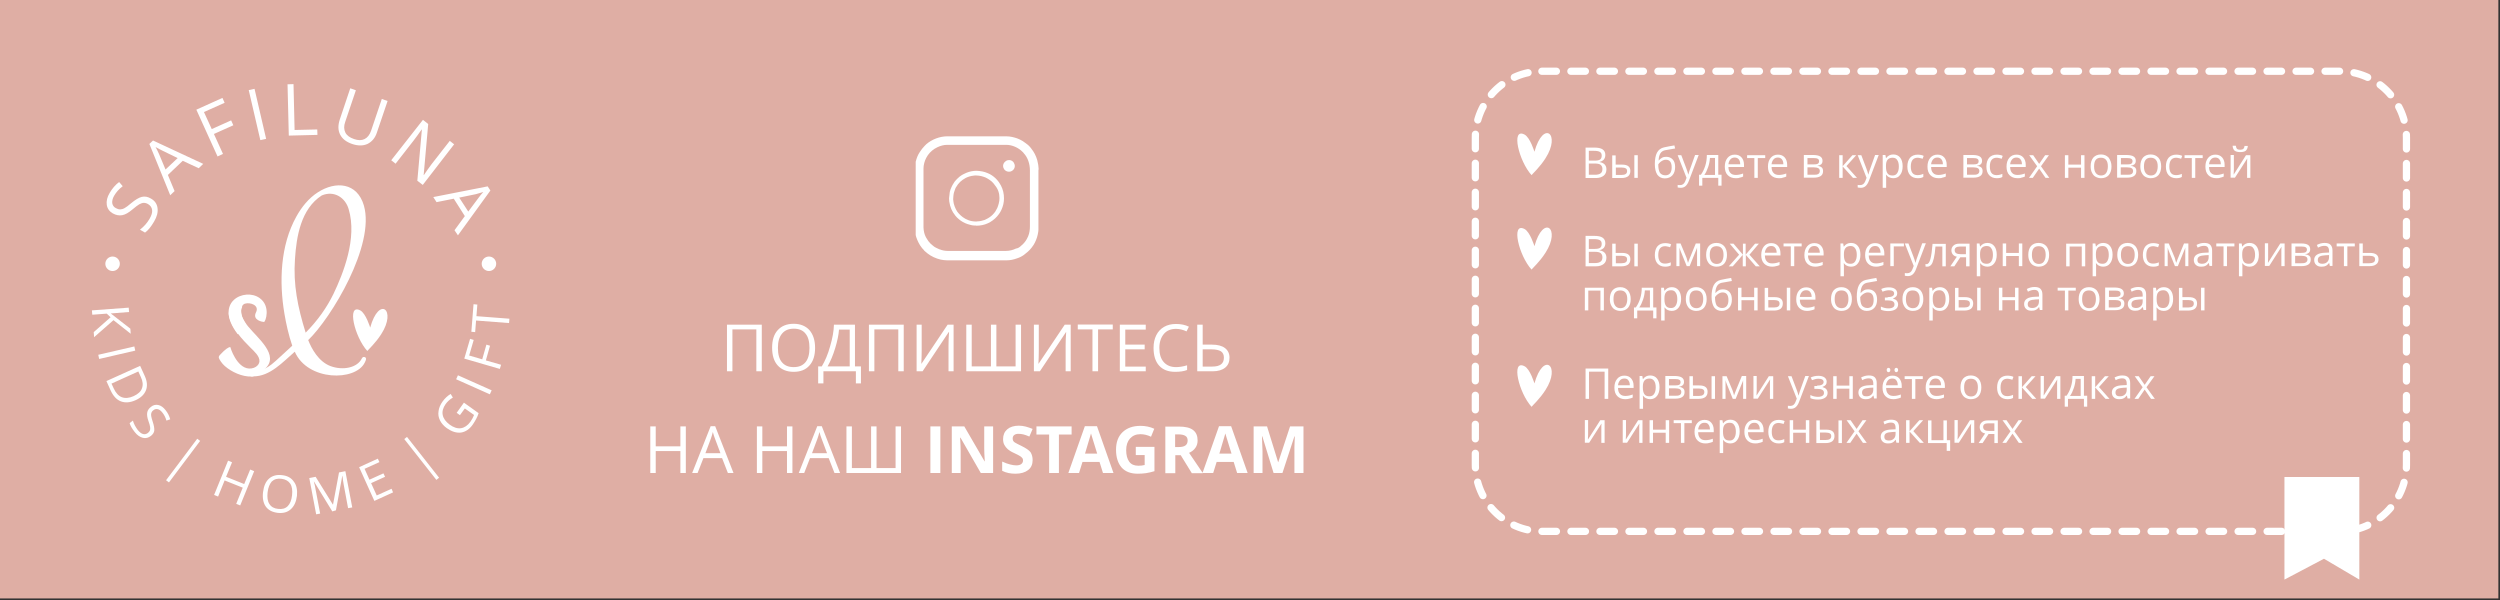 <svg width="1379" height="331" viewBox="0 0 1379 331" fill="none" xmlns="http://www.w3.org/2000/svg">
<rect x="0" y="0" width="1379" height="331" fill="#333333" stroke="none"/>
<path fill-rule="evenodd" clip-rule="evenodd" d="M0 0H1378.1V330.1H0V0Z" fill="#DFAEA4"/>
<path d="M420.2 204.8H417.2V181.7H404V204.8H401V179.1H420.2V204.8ZM449.6 191.9C449.6 196 448.6 199.3 446.5 201.6C444.4 204 441.5 205.1 437.8 205.1C434 205.1 431.1 203.9 429 201.6C426.9 199.3 425.9 196 425.9 191.8C425.9 187.6 426.9 184.4 429 182.1C431.1 179.8 434 178.6 437.8 178.6C441.5 178.6 444.4 179.8 446.5 182.1C448.6 184.6 449.6 187.8 449.6 191.9ZM429.1 191.9C429.1 195.4 429.8 198 431.3 199.8C432.8 201.6 434.9 202.5 437.8 202.5C440.7 202.5 442.8 201.6 444.3 199.8C445.8 198 446.5 195.4 446.5 191.9C446.5 188.4 445.8 185.8 444.3 184C442.9 182.2 440.7 181.3 437.9 181.3C435 181.3 432.9 182.2 431.4 184C429.8 185.9 429.1 188.5 429.1 191.9ZM474.9 211.5H472.1V204.8H454.2V211.5H451.3V202.1H453.3C455.1 199.1 456.7 195.4 457.9 191C459.2 186.6 459.9 182.7 460 179.1H471.6V202.1H474.9V211.5V211.5ZM468.7 202.1V181.8H462.8C462.6 184.6 461.9 188.1 460.7 192C459.5 196 458.1 199.3 456.5 202.1H468.7V202.1ZM498.5 204.8H495.5V181.7H482.3V204.8H479.3V179.1H498.5V204.8ZM505.6 179.1H508.4V193.4C508.4 196 508.3 198.4 508.2 200.6H508.3L522.7 179.1H526V204.8H523.2V190.6C523.2 188.2 523.3 185.8 523.5 183.2H523.3L508.9 204.8H505.6V179.1V179.1ZM563.1 204.8H533V179.1H536V202.1H546.6V179.1H549.6V202.1H560.2V179.1H563.2V204.8H563.1ZM570.2 179.1H573V193.4C573 196 572.9 198.4 572.8 200.6H572.9L587.3 179.1H590.6V204.8H587.8V190.6C587.8 188.2 587.9 185.8 588.1 183.2H588L573.6 204.8H570.3V179.1H570.2ZM605.6 204.8H602.6V181.7H594.5V179H613.8V181.7H605.7V204.8H605.6ZM632 204.8H617.7V179.1H632V181.8H620.7V190.1H631.4V192.7H620.7V202.2H632V204.8ZM648.7 181.4C645.9 181.4 643.6 182.3 642 184.2C640.4 186.1 639.5 188.7 639.5 191.9C639.5 195.3 640.3 197.9 641.9 199.7C643.5 201.5 645.7 202.5 648.7 202.5C650.5 202.5 652.5 202.2 654.8 201.5V204.1C653 204.8 650.8 205.1 648.2 205.1C644.4 205.1 641.5 204 639.4 201.7C637.3 199.4 636.3 196.1 636.3 191.9C636.3 189.2 636.8 186.9 637.8 184.9C638.8 182.9 640.2 181.4 642.1 180.3C644 179.2 646.2 178.7 648.7 178.7C651.4 178.7 653.8 179.2 655.8 180.2L654.5 182.8C652.6 181.9 650.6 181.4 648.7 181.4ZM678.2 197.3C678.2 199.7 677.4 201.5 675.8 202.8C674.2 204.1 671.9 204.8 669 204.8H660.4V179.1H663.4V190.1H668.5C671.6 190.1 674 190.7 675.7 192C677.3 193.2 678.2 195 678.2 197.3ZM663.4 202.2H668.7C673 202.2 675.1 200.6 675.1 197.3C675.1 195.7 674.6 194.6 673.5 193.8C672.4 193.1 670.6 192.7 668.2 192.7H663.4V202.2ZM378.3 260.9H375.3V248.8H361.7V260.9H358.7V235.2H361.7V246.2H375.3V235.2H378.3V260.9ZM401.5 260.9L398.3 252.7H388L384.8 260.9H381.8L392 235.1H394.5L404.6 260.9H401.5ZM397.4 250L394.4 242C394 241 393.6 239.8 393.2 238.3C392.9 239.4 392.6 240.7 392.1 242L389.1 250H397.4ZM437.1 260.9H434.1V248.8H420.5V260.9H417.5V235.2H420.5V246.2H434.1V235.2H437.1V260.9ZM460.3 260.9L457.1 252.7H446.8L443.6 260.9H440.6L450.8 235.1H453.3L463.4 260.9H460.3ZM456.2 250L453.2 242C452.8 241 452.4 239.8 452 238.3C451.7 239.4 451.4 240.7 450.9 242L447.9 250H456.2ZM497 260.9H466.9V235.2H469.9V258.2H480.5V235.2H483.5V258.2H494V235.2H497V260.9Z" fill="white"/>
<path d="M513.2 260.9V235.2H518.7V260.9H513.2ZM547.9 260.9H541L529.8 241.4H529.6C529.8 244.8 529.9 247.3 529.9 248.8V260.9H525V235.2H531.9L543.1 254.5H543.2C543 251.2 542.9 248.8 542.9 247.4V235.2H547.8V260.9H547.9ZM569.6 253.8C569.6 256.1 568.8 258 567.1 259.3C565.4 260.6 563.1 261.3 560.1 261.3C557.4 261.3 554.9 260.8 552.8 259.7V254.6C554.5 255.4 556 255.9 557.2 256.2C558.4 256.5 559.5 256.7 560.5 256.7C561.7 256.7 562.6 256.5 563.3 256C563.9 255.5 564.3 254.9 564.3 254C564.3 253.5 564.2 253 563.9 252.7C563.6 252.3 563.2 251.9 562.7 251.6C562.2 251.2 561 250.7 559.4 249.9C557.8 249.2 556.6 248.4 555.9 247.8C555.1 247.1 554.5 246.3 554 245.4C553.5 244.5 553.3 243.4 553.3 242.2C553.3 239.9 554.1 238.1 555.6 236.8C557.1 235.5 559.3 234.8 562 234.8C563.3 234.8 564.6 235 565.8 235.3C567 235.6 568.3 236.1 569.6 236.6L567.8 240.8C566.4 240.2 565.3 239.8 564.4 239.6C563.5 239.4 562.6 239.3 561.8 239.3C560.8 239.3 560 239.5 559.4 240C558.8 240.5 558.6 241.1 558.6 241.9C558.6 242.4 558.7 242.8 558.9 243.2C559.1 243.6 559.5 243.9 560 244.2C560.5 244.5 561.6 245.1 563.5 246C565.9 247.2 567.6 248.3 568.5 249.5C569.2 250.7 569.6 252.1 569.6 253.8ZM584.2 260.9H578.7V239.7H571.7V235.2H591.1V239.7H584.1V260.9H584.2ZM608.4 260.9L606.5 254.8H597.1L595.2 260.9H589.3L598.4 235.1H605.1L614.2 260.9H608.4ZM605.2 250.2C603.5 244.6 602.5 241.5 602.3 240.8C602.1 240.1 601.9 239.5 601.8 239.1C601.4 240.6 600.3 244.3 598.5 250.2H605.2ZM626.6 246.5H636.8V259.9C635.1 260.4 633.6 260.8 632.1 261C630.6 261.2 629.1 261.3 627.6 261.3C623.7 261.3 620.8 260.2 618.7 257.9C616.7 255.6 615.6 252.3 615.6 248.1C615.6 243.9 616.8 240.7 619.2 238.4C621.6 236.1 624.9 234.9 629.1 234.9C631.7 234.9 634.3 235.4 636.7 236.5L634.9 240.9C633 240 631.1 239.5 629 239.5C626.6 239.5 624.8 240.3 623.3 241.9C621.9 243.5 621.2 245.6 621.2 248.3C621.2 251.1 621.8 253.2 622.9 254.7C624 256.2 625.7 256.9 627.9 256.9C629 256.9 630.2 256.8 631.4 256.5V251H626.5V246.5H626.6ZM648.3 246.6H650.1C651.8 246.6 653.1 246.3 653.9 245.7C654.7 245.1 655.1 244.2 655.1 243C655.1 241.8 654.7 240.9 653.8 240.4C653 239.9 651.7 239.6 649.9 239.6H648.2V246.6H648.3ZM648.3 251.1V261H642.8V235.3H650.3C653.8 235.3 656.4 235.9 658.1 237.2C659.8 238.5 660.6 240.4 660.6 243C660.6 244.5 660.2 245.9 659.4 247C658.6 248.2 657.4 249.1 655.9 249.8C659.8 255.6 662.3 259.3 663.5 261H657.4L651.3 251.1H648.3V251.1ZM682.4 260.9L680.5 254.8H671.1L669.2 260.9H663.3L672.4 235.1H679.1L688.2 260.9H682.4ZM679.3 250.2C677.6 244.6 676.6 241.5 676.4 240.8C676.2 240.1 676 239.5 675.9 239.1C675.5 240.6 674.4 244.3 672.6 250.2H679.3ZM702.5 260.9L696.3 240.7H696.1C696.3 244.8 696.4 247.5 696.4 248.9V260.9H691.5V235.2H698.9L705 254.9H705.1L711.6 235.2H719V260.9H714V248.7C714 248.1 714 247.5 714 246.7C714 245.9 714.1 244 714.2 240.7H714L707.4 260.9H702.5Z" fill="white"/>
<path fill-rule="evenodd" clip-rule="evenodd" d="M572.8 94V123C572.8 123.9 572.8 124.7 572.8 125.6V125.7V125.8C572.8 126.1 572.8 126.5 572.8 126.8C572.8 127.1 572.7 127.5 572.7 127.8C572.4 130 571.8 131.9 570.8 133.9C570 135.5 568.4 137.6 567 138.8L565.4 140.1C565.2 140.2 565 140.4 564.8 140.6C563.7 141.4 562.3 142.1 561 142.5C559.1 143.2 557.2 143.6 555.2 143.6H522.4C521.2 143.6 520 143.4 518.9 143.2C516.3 142.6 513.6 141.4 511.5 139.7L510.2 138.6C509.9 138.4 509.7 138.1 509.5 137.8C509.4 137.7 509.3 137.6 509.2 137.5C509.1 137.4 509.1 137.3 509 137.3C508.8 137.1 508.7 136.9 508.5 136.7C507.8 135.8 507.1 134.8 506.6 133.7C506.4 133.3 506.2 132.8 506 132.4C505.7 131.6 505.1 130.2 505.1 129.5V129.4V89.3V89.2C505.1 89 505.2 88.7 505.3 88.5C505.4 88.2 505.5 88 505.5 87.8C505.7 87.3 505.8 86.8 506 86.4C506.4 85.5 506.8 84.6 507.4 83.8C508.2 82.6 509 81.5 510 80.5C510.2 80.3 510.3 80.2 510.5 80C510.7 79.8 510.8 79.7 511 79.5C514 76.9 518.4 75.2 522.4 75.2H555.2C557.2 75.2 559.2 75.7 561 76.3C562.1 76.7 563.1 77.2 564.1 77.8C564.7 78.2 565.2 78.6 565.8 79L567.1 80C568.2 81 569.1 82.2 569.9 83.4C571.1 85.2 572.2 87.8 572.5 90C572.6 90.3 572.6 90.7 572.7 91C572.8 91.7 572.8 92.4 572.9 93.1V93.2V93.3C572.9 93.5 572.8 93.8 572.8 94ZM563 135.8L564.6 134.3C565.4 133.5 566.4 132 566.8 131C566.9 130.8 567 130.6 567.1 130.4C567.9 128.5 568.1 126.7 568.1 124.7V94C568.1 90.5 567 86.9 564.6 84.4C564.5 84.3 564.5 84.2 564.4 84.1C564 83.7 563.5 83.2 563.1 82.9C560.9 81.1 557.9 79.9 555.1 79.9H522.4C520.6 79.9 518.8 80.4 517.1 81.2C516.2 81.6 514.9 82.4 514.1 83.1C513.2 83.9 512.5 84.6 511.8 85.6L510.9 87.1C510 88.8 509.4 91 509.4 92.9V125.5C509.4 126.5 509.6 127.4 509.8 128.4C510 129.2 510.3 130 510.7 130.8C510.8 131 510.9 131.2 511 131.3C511.7 132.6 512.4 133.5 513.4 134.5L515.2 136C515.5 136.2 515.8 136.4 516.2 136.6L517.9 137.4C518.1 137.5 518.3 137.6 518.5 137.6C519.7 138.1 521.3 138.4 522.6 138.4H555C556.8 138.4 558.8 137.9 560.4 137.1C561.4 137 562.2 136.5 563 135.8Z" fill="white"/>
<path fill-rule="evenodd" clip-rule="evenodd" d="M553.3 91.5C553.3 92 553.4 92.4 553.6 92.8C554.3 94.6 556.7 95.3 558.3 94.2C558.6 94 558.7 93.9 558.9 93.7C560 92.5 560 91 559.2 89.7L558.8 89.2C558.3 88.7 557.5 88.3 556.8 88.3C555.7 88.3 555.1 88.5 554.3 89.3C553.7 89.8 553.3 90.7 553.3 91.5Z" fill="white"/>
<path fill-rule="evenodd" clip-rule="evenodd" d="M523.5 109.4L523.6 111.1C524.1 114.3 525 116.5 527 119C527.3 119.4 527.6 119.6 527.9 120L528.9 120.9C530.1 122 532.1 123.1 533.7 123.6C534.9 124 536.4 124.4 537.6 124.4C537.8 124.4 537.9 124.4 538.1 124.4C538.3 124.4 538.4 124.4 538.5 124.5L540.3 124.4C544.6 124 548.5 121.6 551 118.1C551.5 117.4 552.1 116.5 552.4 115.7C553.3 113.7 553.8 111.7 553.8 109.5C553.8 106.9 553.3 104.6 552.1 102.3L551 100.5C550.5 99.8 549.9 99.1 549.3 98.5C548.1 97.3 546.4 96.1 544.8 95.5C543.9 95.1 542.9 94.8 542 94.6C540.9 94.4 539.6 94.2 538.6 94.2C536.8 94.2 534.8 94.6 533.1 95.3C531.9 95.8 530.5 96.5 529.5 97.3C529.1 97.6 528.8 97.8 528.5 98.2C528.4 98.3 528.1 98.5 528 98.6C527.7 99 527.3 99.3 527 99.7C526.7 100 526.4 100.4 526.2 100.8C525.9 101.2 525.7 101.5 525.5 101.9C525.2 102.5 524.8 103.2 524.6 103.8C524.5 104 524.4 104.3 524.3 104.5C524.1 105 524 105.4 523.9 105.9L523.5 109.4ZM551.3 109.2C551.3 110.3 551.2 111.2 550.9 112.3C550.7 113.1 550.4 114 550.1 114.7C549.7 115.4 549.4 116 549 116.7C548.8 117 548.6 117.3 548.3 117.6C547.9 118.1 547.2 118.8 546.7 119.2C545.6 120.1 544.5 120.7 543.2 121.3C542.1 121.7 540.4 122.1 539.2 122.1C539 122.1 538.7 122.2 538.4 122.2L537 122.1C535.8 122 534.3 121.6 533.2 121C533 120.9 532.9 120.9 532.7 120.8C532.5 120.7 532.4 120.6 532.2 120.5C530.7 119.7 529 118.1 528 116.7L527.2 115.3C526.8 114.6 526.3 113.1 526.1 112.3C526 111.6 525.8 110.8 525.8 110.2C525.8 110 525.7 109.7 525.8 109.4L525.9 108C526 106.8 526.4 105.3 526.9 104.2C527 104 527 103.9 527.1 103.7L527.4 103.2C528.7 100.9 530.3 99.5 532.6 98.2C533.7 97.6 535.6 97 536.9 96.9C537.2 96.9 537.4 96.8 537.7 96.8C537.9 96.8 538.1 96.8 538.5 96.8L539.9 96.9C540.8 97 541.6 97.2 542.5 97.5L543.6 97.9C544.9 98.5 546.9 99.8 547.8 100.9C548.1 101.3 548.5 101.7 548.8 102.2C550.5 104.2 551.3 106.6 551.3 109.2Z" fill="white"/>
<path fill-rule="evenodd" clip-rule="evenodd" d="M571.7 94C571.7 93.8 571.7 93.5 571.7 93.3C571.6 92.6 571.6 91.9 571.5 91.2C571.5 90.9 571.4 90.6 571.3 90.2C571 88.2 570 85.7 568.8 84.1C568 82.9 567.1 81.9 566.1 80.9L564.9 79.9C564.4 79.5 563.9 79.1 563.3 78.8C562.4 78.3 561.4 77.7 560.4 77.4C558.7 76.8 556.8 76.3 555 76.3H522.2C518.5 76.3 514.4 77.9 511.6 80.3C511.5 80.4 511.3 80.6 511.2 80.7C511 80.9 510.8 81 510.7 81.2C509.8 82.1 509 83.2 508.2 84.3C507.7 85 507.3 85.9 506.9 86.7C506.7 87.1 506.6 87.6 506.4 88.1C506.3 88.3 506.2 88.6 506.2 88.8C506.2 89 506.1 89.2 506 89.4V129.4C506.1 129.9 506.6 131.5 506.9 132C507.1 132.4 507.3 132.8 507.5 133.3C508 134.3 508.6 135.2 509.3 136.1C509.4 136.3 509.5 136.4 509.7 136.6C509.8 136.7 509.9 136.8 509.9 136.9C510 137 510 137 510.1 137.1C510.3 137.3 510.5 137.6 510.8 137.8L512.1 138.9C514 140.5 516.5 141.6 519 142.2C520.1 142.4 521.2 142.6 522.3 142.6H555.1C557 142.6 558.8 142.2 560.5 141.6C561.7 141.2 563 140.5 564 139.8C564.2 139.6 564.4 139.5 564.6 139.3L566.1 138.1C567.3 137 568.9 135 569.6 133.5C570.6 131.6 571.1 129.9 571.4 127.8C571.5 127.5 571.5 127.1 571.5 126.8C571.5 126.5 571.5 126.1 571.5 125.8C571.5 125 571.5 124.1 571.5 123.3V94H571.7ZM555 140H522.3C520.9 140 519.1 139.6 517.8 139.1C517.6 139 517.4 139 517.1 138.8L515.4 138C515 137.8 514.6 137.5 514.2 137.2L512.3 135.6C511.1 134.4 510.5 133.5 509.7 132.1C509.6 131.9 509.5 131.7 509.4 131.4C509 130.5 508.7 129.7 508.5 128.8C508.2 127.8 508.1 126.7 508.1 125.6V93C508.1 90.9 508.8 88.5 509.8 86.6L510.8 85C511.6 83.9 512.3 83.2 513.3 82.3C514.1 81.6 515.6 80.6 516.6 80.2C518.4 79.4 520.4 78.8 522.4 78.8H555C558.1 78.8 561.3 80.1 563.7 82C564.2 82.4 564.8 82.9 565.2 83.4C565.3 83.5 565.3 83.5 565.4 83.6C568.1 86.4 569.3 90.2 569.3 94V124.7C569.3 126.9 569 128.8 568.2 130.9C568.1 131.1 568 131.3 567.9 131.5C567.4 132.6 566.3 134.3 565.4 135.1L563.8 136.7C562.8 137.5 562.1 137.9 561 138.5C559.2 139.4 557 140 555 140Z" fill="white"/>
<path d="M83.2 109.5C85.4 110.7 86.6 112.5 86.9 114.8C87.2 117.1 86.6 119.5 85 122.2C83.3 125.1 81.7 127.1 80 128.3L77.2 126.7C78.2 125.9 79.2 125 80.1 124C81 123 81.8 121.9 82.5 120.7C83.6 118.8 84.1 117.2 83.9 115.8C83.7 114.4 83 113.4 81.7 112.6C80.9 112.1 80.1 111.9 79.3 111.9C78.6 111.9 77.7 112.2 76.8 112.7C75.9 113.2 74.7 114.2 73.1 115.5C71 117.3 69.1 118.4 67.4 118.7C65.7 119 64 118.7 62.2 117.7C60.3 116.6 59.2 115 58.9 113C58.6 110.9 59.1 108.7 60.5 106.4C61.9 104 63.6 102 65.7 100.4L67.7 102.7C65.7 104.2 64.1 106 63 107.9C62.1 109.4 61.8 110.8 61.9 112C62.1 113.2 62.7 114.2 63.9 114.8C64.8 115.3 65.5 115.5 66.3 115.5C67 115.5 67.8 115.3 68.7 114.8C69.6 114.3 70.7 113.5 72.2 112.2C74.6 110.2 76.6 109 78.2 108.6C79.9 108.2 81.5 108.5 83.2 109.5ZM109.6 92.8L100.8 88.7L92.6 96.5L96.3 105.4L93.9 107.7L82.4 79.4L84.4 77.5L112.1 90.4L109.6 92.8ZM98 87.2L89.6 83.1C88.5 82.6 87.3 81.9 85.8 81.1C86.4 82.2 87.1 83.5 87.7 84.9L91.3 93.5L98 87.2ZM123 84.9L120 86.3L108.3 60.5L122.7 54L123.9 56.7L112.5 61.8L116.8 71.2L127.5 66.4L128.7 69.1L118 73.9L123 84.9ZM143.6 77.3L137.2 49.7L140.4 49L146.8 76.6L143.6 77.3ZM159.3 74.8L158.6 46.5L161.9 46.4L162.5 71.7L175 71.4L175.1 74.4L159.3 74.8ZM213.8 55.7L207.9 73.1C206.9 76.2 205.1 78.2 202.7 79.4C200.3 80.5 197.4 80.5 194.2 79.4C191 78.3 188.8 76.6 187.6 74.2C186.4 71.8 186.4 69.1 187.4 66L193.2 48.7L196.3 49.8L190.4 67.3C189.6 69.5 189.7 71.5 190.5 73.1C191.3 74.7 192.9 75.9 195.3 76.7C197.6 77.5 199.5 77.5 201.1 76.7C202.7 75.9 203.9 74.4 204.7 72.1L210.6 54.6L213.8 55.7ZM233.2 102L230.2 99.7L232.7 71.5L232.6 71.4C231 73.7 229.5 75.8 228.1 77.6L218.2 90.3L215.8 88.4L233.3 66.1L236.2 68.4L233.7 96.5L233.8 96.6C234 96.3 234.6 95.4 235.7 93.8C236.8 92.3 237.6 91.2 238.1 90.5L248.1 77.7L250.5 79.6L233.2 102ZM250.7 127L256.4 119.2L250.3 109.6L240.8 111.5L239 108.7L269 102.8L270.5 105.1L252.6 129.8L250.7 127ZM258.3 116.7L263.9 109.2C264.6 108.2 265.5 107.1 266.6 105.9C265.4 106.3 264 106.7 262.5 107.1L253.3 109L258.3 116.7Z" fill="white"/>
<path d="M51.9 186L51.7 183.2L61 175L58.9 173L50.9 173.6L50.7 171.2L71 169.7L71.2 172.1L61.1 172.9L71.9 181.3L72.1 184.1L62.6 176.6L51.9 186ZM54.2 195.7L74.1 191.1L74.6 193.4L54.7 198L54.2 195.7ZM74.9 220.7C71.8 222.1 69.1 222.3 66.7 221.4C64.3 220.5 62.4 218.4 61 215.3L58.7 210.2L77.3 201.8L79.9 207.5C81.2 210.4 81.4 213 80.5 215.3C79.6 217.6 77.7 219.4 74.9 220.7ZM73.7 218.5C76.1 217.4 77.7 216 78.3 214.2C79 212.4 78.8 210.3 77.7 208L76.3 204.9L61.5 211.6L62.7 214.2C63.9 216.8 65.4 218.4 67.2 219.1C69.1 219.8 71.3 219.6 73.7 218.5ZM83.3 240.4C81.9 241.5 80.4 241.9 78.8 241.5C77.2 241.1 75.7 240.1 74.3 238.3C72.8 236.4 71.9 234.8 71.5 233.4L73.3 232C73.6 232.9 73.9 233.8 74.4 234.7C74.9 235.6 75.4 236.4 76 237.2C77 238.4 78 239.2 78.9 239.4C79.9 239.7 80.8 239.4 81.6 238.8C82.1 238.4 82.5 237.9 82.7 237.4C82.9 236.9 82.9 236.3 82.8 235.5C82.7 234.7 82.4 233.7 81.9 232.3C81.2 230.4 81 228.8 81.2 227.6C81.4 226.4 82.1 225.3 83.3 224.4C84.5 223.4 85.9 223.1 87.3 223.4C88.8 223.7 90.1 224.7 91.3 226.2C92.6 227.8 93.4 229.5 93.9 231.3L91.8 232C91.3 230.2 90.5 228.7 89.5 227.5C88.7 226.5 87.9 225.9 87 225.7C86.1 225.5 85.3 225.7 84.6 226.3C84 226.7 83.7 227.2 83.5 227.7C83.3 228.2 83.3 228.8 83.4 229.5C83.5 230.2 83.8 231.2 84.2 232.5C84.9 234.6 85.2 236.3 85.1 237.5C85 238.5 84.4 239.5 83.3 240.4ZM108.8 242L110.4 243.2L93.2 266.1L91.6 264.9L108.8 242ZM132.5 278.8L130.3 277.9L133.9 269L123.9 265L120.3 273.9L118.1 273L125.8 254.1L128 255L124.7 263L134.7 267L138 259L140.2 259.9L132.5 278.8ZM163.8 273.5C163.4 276.7 162.3 279.2 160.4 280.9C158.5 282.6 156.2 283.2 153.2 282.9C150.2 282.5 148 281.4 146.6 279.4C145.2 277.4 144.7 274.7 145.1 271.4C145.5 268.1 146.6 265.6 148.4 264C150.2 262.4 152.7 261.7 155.6 262.1C158.5 262.4 160.7 263.6 162.1 265.7C163.6 267.6 164.1 270.3 163.8 273.5ZM147.6 271.6C147.3 274.3 147.6 276.5 148.6 278C149.6 279.6 151.2 280.5 153.4 280.7C155.6 281 157.4 280.5 158.7 279.2C160 277.9 160.8 275.9 161.1 273.2C161.4 270.5 161.1 268.3 160.1 266.8C159.1 265.3 157.5 264.4 155.3 264.1C153.1 263.8 151.3 264.3 149.9 265.6C148.8 266.9 147.9 268.9 147.6 271.6ZM183.3 282.1L173.2 265.6H173.1C173.5 267 173.9 268.6 174.2 270.6L176.6 283.3L174.4 283.7L170.6 263.7L174.1 263L183.6 278.3H183.7L187 260.6L190.5 259.9L194.3 279.9L192 280.3L189.6 267.4C189.3 265.9 189.1 264.3 188.9 262.5H188.8L185.3 281.5L183.3 282.1ZM216.8 271.6L206.5 276.3L198.1 257.7L208.4 253L209.3 254.9L201.1 258.6L203.8 264.6L211.5 261.1L212.4 263L204.7 266.5L207.8 273.3L216 269.6L216.8 271.6ZM223 242.2L224.5 241L242.2 263.5L240.7 264.7L223 242.2ZM251.9 227.7L255.9 222.1L264 227.9C263.7 229 263.2 230 262.7 231C262.2 232 261.5 233.1 260.7 234.3C258.9 236.8 256.8 238.2 254.3 238.6C251.8 238.9 249.2 238.1 246.5 236.2C244.8 235 243.5 233.5 242.7 231.9C241.9 230.3 241.6 228.6 241.9 226.8C242.1 225 242.9 223.2 244.1 221.5C245.4 219.7 246.9 218.3 248.6 217.3L249.8 219.3C248.1 220.3 246.7 221.6 245.8 222.9C244.4 224.9 243.8 226.9 244.2 228.9C244.6 230.9 245.9 232.6 248 234.2C250.2 235.8 252.3 236.5 254.3 236.2C256.2 235.9 258 234.7 259.5 232.6C260.3 231.5 261 230.2 261.5 228.9L256.4 225.3L253.7 229L251.9 227.7ZM270.2 217.5L251.6 209.2L252.6 207L271.2 215.3L270.2 217.5ZM276.4 201.2L275.7 203.5L256.1 197.8L259.3 186.9L261.3 187.5L258.8 196.1L266 198.2L268.3 190.1L270.3 190.7L268 198.8L276.4 201.2ZM281 175.8L280.8 178.2L262.6 176.8L262.1 183.2L260 183L261.2 167.8L263.3 168L262.8 174.4L281 175.8Z" fill="white"/>
<path fill-rule="evenodd" clip-rule="evenodd" d="M126.4 174.6C128.2 181.5 133.6 187.2 138.1 191.7C140 193.6 143.4 196.5 143.1 199.4C142.9 201 141.7 202.3 140 202.9C132.5 205.5 128 194.7 127.2 191.9C127.1 191.7 127.1 191.6 127 191.4C126.1 191.5 124.4 192.4 121.2 195.9C121 196.1 120.6 196.6 120.7 197.4C121.1 198.5 122.4 200.5 124 201.9C127.7 205.2 133.7 207.9 138.7 207.7C141.4 207.6 143.9 205.4 146.2 203.4C154.4 196 142.1 186.5 136.8 180C134.5 177.1 131.5 172.1 133.6 169.3C133.6 169.3 133.2 166.1 126.7 173.1C126.5 173.3 126.3 172 126.2 172.4C126.1 172.6 126.3 174.3 126.4 174.6Z" fill="white"/>
<path fill-rule="evenodd" clip-rule="evenodd" d="M161.2 190.7C159.2 184.8 157.8 178.5 156.9 173.1C153.9 155.5 154.6 135.3 163.5 119.4C166.3 114.3 170.3 109.3 175.3 106.1C185.2 99.7 197 100.7 200.7 113.3C207.1 135.1 182.7 175.4 170 187.6C171.9 192.4 175.7 199.4 182.2 201.9C189.1 204.5 197.1 202.9 199.6 197.7C199.7 197.6 200 196.9 200.6 196.9C201.2 196.9 201.8 197.1 201.9 197.8C202 198.4 201.5 199.4 201.2 200C196.1 210.4 169.7 210.3 162.6 194C156 199.7 148.9 207.7 139.7 207.6C138.4 208.2 136.4 206.1 135.8 204.8C135.2 203.5 140.5 204.6 141.8 204C148 204.1 150.5 200.3 161.2 190.7ZM168.6 183.5C175.4 176.6 180.3 169.6 184 162C189.2 151.1 197.2 131.4 192.3 115.3C190.5 109.1 184.4 104.9 177.5 107.8C166 115.2 163.5 130.4 162.7 143C161.7 156.9 164.2 169.4 168.6 183.5Z" fill="white"/>
<path fill-rule="evenodd" clip-rule="evenodd" d="M204.2 180.7C209.1 163 219 170.8 210.3 184.3C207.2 189.2 203.1 192.9 202.6 193.6C195.6 185.9 191.1 167.3 198.7 171.2C201.8 172.8 204.2 180.7 204.2 180.7Z" fill="white"/>
<path fill-rule="evenodd" clip-rule="evenodd" d="M143.2 164.4C149.5 168.9 146.5 177.6 145.6 177.6C145 177.6 139 176.7 141.2 172.3C143.2 168.4 138.1 166.6 135.1 167.5C132.3 168.4 132.7 173.7 134.2 176.4C139.2 184.8 132.2 183.9 132.2 183.9L131.1 184.3C117.5 166.5 135 158.5 143.2 164.4Z" fill="white"/>
<path fill-rule="evenodd" clip-rule="evenodd" d="M62.1 141.5C64.3 141.5 66.1 143.3 66.1 145.5C66.1 147.7 64.3 149.5 62.1 149.5C59.9 149.5 58.1 147.7 58.1 145.5C58.1 143.3 59.9 141.5 62.1 141.5Z" fill="white"/>
<path fill-rule="evenodd" clip-rule="evenodd" d="M269.7 141.5C271.9 141.5 273.7 143.3 273.7 145.5C273.7 147.7 271.9 149.5 269.7 149.5C267.5 149.5 265.7 147.7 265.7 145.5C265.7 143.3 267.5 141.5 269.7 141.5Z" fill="white"/>
<path d="M874.5 81.4H879.2C881.4 81.4 883 81.7 884 82.4C885 83.1 885.5 84.1 885.5 85.5C885.5 86.5 885.2 87.3 884.7 88C884.1 88.6 883.3 89.1 882.3 89.3V89.4C884.8 89.8 886.1 91.2 886.1 93.4C886.1 94.9 885.6 96.1 884.6 96.9C883.6 97.7 882.2 98.2 880.4 98.2H874.6V81.4H874.5ZM876.4 88.6H879.6C881 88.6 882 88.4 882.6 88C883.2 87.6 883.5 86.8 883.5 85.8C883.5 84.9 883.2 84.2 882.5 83.8C881.8 83.4 880.8 83.2 879.3 83.2H876.4V88.6ZM876.4 90.2V96.4H879.9C881.2 96.4 882.3 96.1 882.9 95.6C883.6 95.1 883.9 94.3 883.9 93.2C883.9 92.2 883.5 91.4 882.9 90.9C882.2 90.4 881.1 90.2 879.7 90.2H876.4ZM891.3 90.8H894.7C896.3 90.8 897.5 91.1 898.2 91.7C899 92.3 899.3 93.2 899.3 94.3C899.3 95.6 898.9 96.5 898.1 97.2C897.3 97.8 896.1 98.2 894.5 98.2H889.3V85.7H891.2V90.8H891.3ZM903.4 98.1H901.5V85.6H903.4V98.1ZM891.3 92.4V96.5H894.5C896.5 96.5 897.5 95.8 897.5 94.4C897.5 93.7 897.3 93.2 896.8 92.9C896.3 92.6 895.5 92.4 894.4 92.4H891.3ZM912.8 90.6C912.8 87.9 913.2 85.7 914 84.2C914.8 82.7 916.1 81.7 917.8 81.3C920 80.8 921.9 80.5 923.6 80.2L924 81.9C921.4 82.3 919.5 82.7 918.3 82.9C917.2 83.2 916.4 83.7 915.8 84.7C915.3 85.6 914.9 86.9 914.9 88.5H915C915.5 87.9 916.1 87.4 916.8 87C917.5 86.6 918.3 86.5 919.1 86.5C920.6 86.5 921.8 87 922.7 88C923.6 89 924 90.4 924 92.1C924 94.1 923.5 95.6 922.5 96.7C921.5 97.8 920.1 98.4 918.3 98.4C916.5 98.4 915.2 97.7 914.2 96.4C913.3 95 912.8 93.1 912.8 90.6ZM918.6 96.7C920.9 96.7 922.1 95.2 922.1 92.3C922.1 89.5 921 88.1 918.9 88.1C918.3 88.1 917.8 88.2 917.2 88.5C916.7 88.7 916.2 89.1 915.7 89.5C915.3 89.9 914.9 90.3 914.7 90.7C914.7 92.7 915 94.2 915.6 95.3C916.3 96.2 917.3 96.7 918.6 96.7ZM925.4 85.6H927.4L930.1 92.7C930.7 94.3 931.1 95.5 931.2 96.2H931.3C931.4 95.8 931.6 95.1 931.9 94.2C932.2 93.3 933.2 90.4 935 85.5H937L931.6 99.7C931.1 101.1 930.4 102.1 929.7 102.7C929 103.3 928.1 103.6 927.1 103.6C926.5 103.6 925.9 103.5 925.4 103.4V102C925.8 102.1 926.3 102.1 926.8 102.1C928.1 102.1 929 101.4 929.6 99.9L930.3 98.1L925.4 85.6ZM949.6 102.4H947.8V98.1H939V102.4H937.2V96.4H938.2C939.2 95 940 93.4 940.6 91.5C941.2 89.6 941.5 87.6 941.5 85.5H947.8V96.4H949.6V102.4V102.4ZM946 96.5V87.1H943.2C943.1 88.8 942.8 90.5 942.2 92.2C941.6 93.9 941 95.3 940.1 96.5H946V96.5ZM957.4 98.3C955.5 98.3 954.1 97.7 953 96.6C951.9 95.5 951.4 93.9 951.4 91.9C951.4 89.9 951.9 88.3 952.9 87.1C953.9 85.9 955.2 85.3 956.9 85.3C958.5 85.3 959.7 85.8 960.6 86.8C961.5 87.8 962 89.2 962 90.9V92.1H953.4C953.4 93.6 953.8 94.7 954.5 95.4C955.2 96.2 956.2 96.5 957.5 96.5C958.8 96.5 960.2 96.2 961.5 95.7V97.4C960.8 97.7 960.2 97.9 959.6 98C959 98.3 958.2 98.3 957.4 98.3ZM956.9 86.9C955.9 86.9 955.1 87.2 954.5 87.9C953.9 88.6 953.5 89.5 953.4 90.6H959.9C959.9 89.4 959.6 88.5 959.1 87.9C958.6 87.3 957.9 86.9 956.9 86.9ZM973.7 87.2H969.6V98.1H967.7V87.2H963.7V85.6H973.7V87.2ZM981.2 98.3C979.3 98.3 977.9 97.7 976.8 96.6C975.7 95.5 975.2 93.9 975.2 91.9C975.2 89.9 975.7 88.3 976.7 87.1C977.7 85.9 979 85.3 980.7 85.3C982.3 85.3 983.5 85.8 984.4 86.8C985.3 87.8 985.8 89.2 985.8 90.9V92.1H977.2C977.2 93.6 977.6 94.7 978.3 95.4C979 96.2 980 96.5 981.3 96.5C982.6 96.5 984 96.2 985.3 95.7V97.4C984.6 97.7 984 97.9 983.4 98C982.8 98.3 982.1 98.3 981.2 98.3ZM980.7 86.9C979.7 86.9 978.9 87.2 978.3 87.9C977.7 88.6 977.3 89.5 977.2 90.6H983.7C983.7 89.4 983.4 88.5 982.9 87.9C982.4 87.3 981.7 86.9 980.7 86.9ZM1005.3 88.7C1005.3 89.5 1005.1 90.1 1004.6 90.6C1004.1 91 1003.5 91.3 1002.6 91.4V91.5C1003.7 91.6 1004.4 92 1004.9 92.4C1005.4 92.9 1005.6 93.5 1005.6 94.4C1005.6 95.6 1005.2 96.5 1004.3 97.1C1003.4 97.7 1002.2 98 1000.5 98H995V85.5H1000.5C1003.7 85.6 1005.3 86.6 1005.3 88.7ZM1003.8 94.3C1003.8 93.6 1003.5 93.1 1003 92.8C1002.5 92.5 1001.6 92.3 1000.4 92.3H997V96.4H1000.5C1002.7 96.5 1003.8 95.8 1003.8 94.3ZM1003.4 88.9C1003.4 88.3 1003.2 87.9 1002.7 87.6C1002.2 87.3 1001.5 87.2 1000.6 87.2H997V90.7H1000.2C1001.4 90.7 1002.2 90.6 1002.7 90.3C1003.2 90 1003.4 89.6 1003.4 88.9ZM1021.8 85.6H1023.9L1018.5 91.6L1024.3 98.1H1022.1L1016.4 91.8V98.1H1014.5V85.6H1016.4V91.7L1021.8 85.6ZM1024.7 85.6H1026.7L1029.4 92.7C1030 94.3 1030.4 95.5 1030.5 96.2H1030.6C1030.7 95.8 1030.9 95.1 1031.2 94.2C1031.5 93.3 1032.5 90.4 1034.3 85.5H1036.3L1030.9 99.7C1030.4 101.1 1029.7 102.1 1029 102.7C1028.3 103.3 1027.4 103.6 1026.4 103.6C1025.8 103.6 1025.2 103.5 1024.7 103.4V102C1025.1 102.1 1025.6 102.1 1026.1 102.1C1027.4 102.1 1028.3 101.4 1028.9 99.9L1029.6 98.1L1024.7 85.6ZM1044.3 98.3C1043.5 98.3 1042.7 98.1 1042.1 97.8C1041.4 97.5 1040.9 97 1040.4 96.4H1040.3C1040.4 97.1 1040.4 97.8 1040.4 98.5V103.6H1038.5V85.5H1040L1040.3 87.2H1040.4C1040.9 86.5 1041.5 86 1042.1 85.7C1042.7 85.4 1043.5 85.2 1044.3 85.2C1046 85.2 1047.2 85.8 1048.1 86.9C1049 88 1049.5 89.6 1049.5 91.7C1049.5 93.8 1049 95.4 1048.1 96.5C1047.2 97.8 1045.9 98.3 1044.3 98.3ZM1044 87C1042.7 87 1041.8 87.4 1041.2 88.1C1040.6 88.8 1040.3 89.9 1040.3 91.5V91.9C1040.3 93.7 1040.6 94.9 1041.2 95.7C1041.8 96.5 1042.7 96.8 1044 96.8C1045.1 96.8 1045.9 96.4 1046.5 95.5C1047.1 94.6 1047.4 93.4 1047.4 91.9C1047.4 90.3 1047.1 89.1 1046.5 88.3C1046 87.4 1045.1 87 1044 87ZM1057.8 98.3C1056 98.3 1054.6 97.7 1053.6 96.6C1052.6 95.5 1052.1 93.9 1052.1 91.9C1052.1 89.8 1052.6 88.2 1053.6 87C1054.6 85.9 1056 85.3 1057.9 85.3C1058.5 85.3 1059.1 85.4 1059.7 85.5C1060.3 85.6 1060.8 85.8 1061.1 86L1060.5 87.6C1060.1 87.4 1059.6 87.3 1059.1 87.2C1058.6 87.1 1058.2 87 1057.8 87C1055.3 87 1054 88.6 1054 91.9C1054 93.4 1054.3 94.6 1054.9 95.4C1055.5 96.2 1056.4 96.6 1057.7 96.6C1058.7 96.6 1059.8 96.4 1060.9 95.9V97.6C1060.1 98.1 1059.1 98.3 1057.8 98.3ZM1069.2 98.3C1067.3 98.3 1065.9 97.7 1064.8 96.6C1063.7 95.5 1063.2 93.9 1063.2 91.9C1063.2 89.9 1063.7 88.3 1064.7 87.1C1065.7 85.9 1067 85.3 1068.7 85.3C1070.3 85.3 1071.5 85.8 1072.4 86.8C1073.3 87.8 1073.8 89.2 1073.8 90.9V92.1H1065.2C1065.2 93.6 1065.6 94.7 1066.3 95.4C1067 96.2 1068 96.5 1069.3 96.5C1070.6 96.5 1072 96.2 1073.3 95.7V97.4C1072.6 97.7 1072 97.9 1071.4 98C1070.8 98.3 1070 98.3 1069.2 98.3ZM1068.7 86.9C1067.7 86.9 1066.9 87.2 1066.3 87.9C1065.7 88.6 1065.3 89.5 1065.2 90.6H1071.7C1071.7 89.4 1071.4 88.5 1070.9 87.9C1070.4 87.3 1069.7 86.9 1068.7 86.9ZM1093.3 88.7C1093.3 89.5 1093.1 90.1 1092.6 90.6C1092.1 91 1091.5 91.3 1090.6 91.4V91.5C1091.7 91.6 1092.4 92 1092.9 92.4C1093.4 92.9 1093.6 93.5 1093.6 94.4C1093.6 95.6 1093.2 96.5 1092.3 97.1C1091.4 97.7 1090.2 98 1088.5 98H1083V85.5H1088.5C1091.7 85.6 1093.3 86.6 1093.3 88.7ZM1091.8 94.3C1091.8 93.6 1091.5 93.1 1091 92.8C1090.5 92.5 1089.6 92.3 1088.4 92.3H1085V96.4H1088.5C1090.7 96.5 1091.8 95.8 1091.8 94.3ZM1091.4 88.9C1091.4 88.3 1091.2 87.9 1090.7 87.6C1090.2 87.3 1089.5 87.2 1088.6 87.2H1085V90.7H1088.2C1089.4 90.7 1090.2 90.6 1090.7 90.3C1091.2 90 1091.4 89.6 1091.4 88.9ZM1101.4 98.3C1099.6 98.3 1098.2 97.7 1097.2 96.6C1096.2 95.5 1095.7 93.9 1095.7 91.9C1095.7 89.8 1096.2 88.2 1097.2 87C1098.2 85.9 1099.6 85.3 1101.5 85.3C1102.1 85.3 1102.7 85.4 1103.3 85.5C1103.9 85.6 1104.4 85.8 1104.7 86L1104.1 87.6C1103.7 87.4 1103.2 87.3 1102.7 87.2C1102.2 87.1 1101.8 87 1101.4 87C1098.9 87 1097.6 88.6 1097.6 91.9C1097.6 93.4 1097.9 94.6 1098.5 95.4C1099.1 96.2 1100 96.6 1101.3 96.6C1102.3 96.6 1103.4 96.4 1104.5 95.9V97.6C1103.8 98.1 1102.7 98.3 1101.4 98.3ZM1112.8 98.3C1110.9 98.3 1109.5 97.7 1108.4 96.6C1107.3 95.5 1106.8 93.9 1106.8 91.9C1106.8 89.9 1107.3 88.3 1108.3 87.1C1109.3 85.9 1110.6 85.3 1112.3 85.3C1113.9 85.3 1115.1 85.8 1116 86.8C1116.9 87.8 1117.4 89.2 1117.4 90.9V92.1H1108.8C1108.8 93.6 1109.2 94.7 1109.9 95.4C1110.6 96.2 1111.6 96.5 1112.9 96.5C1114.2 96.5 1115.6 96.2 1116.9 95.7V97.4C1116.2 97.7 1115.6 97.9 1115 98C1114.4 98.3 1113.7 98.3 1112.8 98.3ZM1112.3 86.9C1111.3 86.9 1110.5 87.2 1109.9 87.9C1109.3 88.6 1108.9 89.5 1108.8 90.6H1115.3C1115.3 89.4 1115 88.5 1114.5 87.9C1114.1 87.3 1113.3 86.9 1112.3 86.9ZM1123.7 91.7L1119.3 85.6H1121.5L1124.8 90.4L1128.1 85.6H1130.2L1125.8 91.7L1130.4 98.1H1128.3L1124.8 93L1121.3 98.1H1119.2L1123.7 91.7ZM1140.9 85.6V90.8H1147.9V85.6H1149.8V98.1H1147.9V92.5H1140.9V98.1H1139V85.6H1140.9ZM1164.7 91.8C1164.7 93.8 1164.2 95.4 1163.2 96.6C1162.2 97.7 1160.8 98.3 1158.9 98.3C1157.8 98.3 1156.8 98 1155.9 97.5C1155 97 1154.4 96.2 1153.9 95.2C1153.4 94.2 1153.2 93.1 1153.2 91.7C1153.2 89.7 1153.7 88.1 1154.7 86.9C1155.7 85.8 1157.1 85.2 1158.9 85.2C1160.7 85.2 1162 85.8 1163.1 86.9C1164.1 88.3 1164.7 89.8 1164.7 91.8ZM1155.1 91.8C1155.1 93.4 1155.4 94.6 1156.1 95.5C1156.7 96.3 1157.7 96.8 1158.9 96.8C1160.1 96.8 1161.1 96.4 1161.7 95.5C1162.3 94.7 1162.7 93.4 1162.7 91.8C1162.7 90.2 1162.4 89 1161.7 88.2C1161.1 87.4 1160.1 87 1158.8 87C1157.6 87 1156.6 87.4 1156 88.2C1155.4 89 1155.1 90.2 1155.1 91.8ZM1178.1 88.7C1178.1 89.5 1177.9 90.1 1177.4 90.6C1176.9 91 1176.3 91.3 1175.4 91.4V91.5C1176.5 91.6 1177.2 92 1177.7 92.4C1178.2 92.9 1178.4 93.5 1178.4 94.4C1178.4 95.6 1178 96.5 1177.1 97.1C1176.2 97.7 1175 98 1173.3 98H1167.8V85.5H1173.3C1176.6 85.6 1178.1 86.6 1178.1 88.7ZM1176.6 94.3C1176.6 93.6 1176.3 93.1 1175.8 92.8C1175.3 92.5 1174.4 92.3 1173.2 92.3H1169.8V96.4H1173.3C1175.6 96.5 1176.6 95.8 1176.6 94.3ZM1176.3 88.9C1176.3 88.3 1176.1 87.9 1175.6 87.6C1175.1 87.3 1174.4 87.2 1173.5 87.2H1169.9V90.7H1173.1C1174.3 90.7 1175.1 90.6 1175.6 90.3C1176 90 1176.3 89.6 1176.3 88.9ZM1192.1 91.8C1192.1 93.8 1191.6 95.4 1190.6 96.6C1189.6 97.7 1188.2 98.3 1186.3 98.3C1185.2 98.3 1184.2 98 1183.3 97.5C1182.4 97 1181.8 96.2 1181.3 95.2C1180.8 94.2 1180.6 93.1 1180.6 91.7C1180.6 89.7 1181.1 88.1 1182.1 86.9C1183.1 85.8 1184.5 85.2 1186.3 85.2C1188.1 85.2 1189.4 85.8 1190.5 86.9C1191.6 88 1192.1 89.8 1192.1 91.8ZM1182.6 91.8C1182.6 93.4 1182.9 94.6 1183.6 95.5C1184.2 96.3 1185.2 96.8 1186.4 96.8C1187.6 96.8 1188.6 96.4 1189.2 95.5C1189.8 94.7 1190.2 93.4 1190.2 91.8C1190.2 90.2 1189.9 89 1189.2 88.2C1188.6 87.4 1187.6 87 1186.3 87C1185.1 87 1184.1 87.4 1183.5 88.2C1182.9 89 1182.6 90.2 1182.6 91.8ZM1200.4 98.3C1198.6 98.3 1197.2 97.7 1196.2 96.6C1195.2 95.5 1194.7 93.9 1194.7 91.9C1194.7 89.8 1195.2 88.2 1196.2 87C1197.2 85.9 1198.6 85.3 1200.5 85.3C1201.1 85.3 1201.7 85.4 1202.3 85.5C1202.9 85.6 1203.4 85.8 1203.7 86L1203.1 87.6C1202.7 87.4 1202.2 87.3 1201.7 87.2C1201.2 87.1 1200.8 87 1200.4 87C1197.9 87 1196.6 88.6 1196.6 91.9C1196.6 93.4 1196.9 94.6 1197.5 95.4C1198.1 96.2 1199 96.6 1200.3 96.6C1201.3 96.6 1202.4 96.4 1203.5 95.9V97.6C1202.7 98.1 1201.7 98.3 1200.4 98.3ZM1215 87.2H1210.9V98.1H1209V87.2H1205V85.6H1215V87.2ZM1222.5 98.3C1220.6 98.3 1219.2 97.7 1218.1 96.6C1217 95.5 1216.5 93.9 1216.5 91.9C1216.5 89.9 1217 88.3 1218 87.1C1219 85.9 1220.3 85.3 1222 85.3C1223.6 85.3 1224.8 85.8 1225.7 86.8C1226.6 87.8 1227.1 89.2 1227.1 90.9V92.1H1218.5C1218.5 93.6 1218.9 94.7 1219.6 95.4C1220.3 96.2 1221.3 96.5 1222.6 96.5C1223.9 96.5 1225.3 96.2 1226.6 95.7V97.4C1225.9 97.7 1225.3 97.9 1224.7 98C1224.1 98.3 1223.4 98.3 1222.5 98.3ZM1222 86.9C1221 86.9 1220.2 87.2 1219.6 87.9C1219 88.6 1218.6 89.5 1218.5 90.6H1225C1225 89.4 1224.7 88.5 1224.2 87.9C1223.8 87.3 1223 86.9 1222 86.9ZM1232.2 85.6V93.5L1232.1 95.6V96.3L1238.9 85.6H1241.3V98.1H1239.5V90.4V88.9L1239.6 87.4L1232.8 98H1230.4V85.5H1232.2V85.6ZM1235.7 83.9C1234.3 83.9 1233.3 83.6 1232.6 83.1C1232 82.6 1231.6 81.7 1231.5 80.4H1233.3C1233.4 81.2 1233.6 81.7 1233.9 82.1C1234.2 82.4 1234.9 82.6 1235.7 82.6C1236.5 82.6 1237.1 82.4 1237.4 82.1C1237.8 81.8 1238 81.2 1238.1 80.5H1239.9C1239.8 81.7 1239.4 82.6 1238.7 83.2C1238.2 83.6 1237.1 83.9 1235.7 83.9ZM874.5 130.1H879.2C881.4 130.1 883 130.4 884 131.1C885 131.8 885.5 132.8 885.5 134.2C885.5 135.2 885.2 136 884.7 136.7C884.1 137.3 883.3 137.8 882.3 138V138.1C884.8 138.5 886.1 139.9 886.1 142.1C886.1 143.6 885.6 144.8 884.6 145.6C883.6 146.4 882.2 146.9 880.4 146.9H874.6V130.1H874.5ZM876.4 137.3H879.6C881 137.3 882 137.1 882.6 136.7C883.2 136.3 883.5 135.5 883.5 134.5C883.5 133.6 883.2 132.9 882.5 132.5C881.8 132.1 880.8 131.9 879.3 131.9H876.4V137.3ZM876.4 138.9V145.1H879.9C881.2 145.1 882.3 144.8 882.9 144.3C883.6 143.8 883.9 143 883.9 141.9C883.9 140.9 883.5 140.1 882.9 139.6C882.2 139.1 881.1 138.9 879.7 138.9H876.4V138.9ZM891.3 139.5H894.7C896.3 139.5 897.5 139.8 898.2 140.4C899 141 899.3 141.9 899.3 143C899.3 144.3 898.9 145.2 898.1 145.9C897.3 146.5 896.1 146.9 894.5 146.9H889.3V134.4H891.2V139.5H891.3ZM903.4 146.9H901.5V134.4H903.4V146.9ZM891.3 141.1V145.2H894.5C896.5 145.2 897.5 144.5 897.5 143.1C897.5 142.4 897.3 141.9 896.8 141.6C896.3 141.3 895.5 141.1 894.4 141.1H891.3ZM918.5 147.1C916.7 147.1 915.3 146.5 914.3 145.4C913.3 144.3 912.8 142.7 912.8 140.7C912.8 138.6 913.3 137 914.3 135.8C915.3 134.7 916.7 134.1 918.6 134.1C919.2 134.1 919.8 134.2 920.4 134.3C921 134.4 921.5 134.6 921.8 134.8L921.2 136.4C920.8 136.2 920.3 136.1 919.8 136C919.3 135.9 918.9 135.8 918.5 135.8C916 135.8 914.7 137.4 914.7 140.7C914.7 142.2 915 143.4 915.6 144.2C916.2 145 917.1 145.4 918.4 145.4C919.4 145.4 920.5 145.2 921.6 144.7V146.4C920.8 146.9 919.7 147.1 918.5 147.1ZM931.1 145L931.5 143.9L932 142.6L935.4 134.3H937.8V146.8H936.1V136.5L935.9 137.2L935.2 138.9L932 146.8H930.4L927.2 138.9C926.8 137.9 926.5 137.1 926.4 136.5V146.8H924.7V134.3H927L930.3 142.2C930.5 143.1 930.8 144 931.1 145ZM952.6 140.6C952.6 142.6 952.1 144.2 951.1 145.4C950.1 146.5 948.7 147.1 946.8 147.1C945.7 147.1 944.7 146.8 943.8 146.3C942.9 145.8 942.3 145 941.8 144C941.3 143 941.1 141.9 941.1 140.5C941.1 138.5 941.6 136.9 942.6 135.7C943.6 134.6 945 134 946.8 134C948.6 134 949.9 134.6 951 135.7C952.1 137 952.6 138.6 952.6 140.6ZM943.1 140.6C943.1 142.2 943.4 143.4 944.1 144.3C944.7 145.1 945.7 145.6 946.9 145.6C948.1 145.6 949.1 145.2 949.7 144.3C950.3 143.5 950.7 142.2 950.7 140.6C950.7 139 950.4 137.8 949.7 137C949.1 136.2 948.1 135.8 946.8 135.8C945.6 135.8 944.6 136.2 944 137C943.4 137.8 943.1 139 943.1 140.6ZM961.2 134.4H962.9V140.5L968.1 134.4H970.2L965 140.5L970.7 146.9H968.5L963 140.6V146.9H961.3V140.6L955.8 146.9H953.6L959.3 140.5L954.1 134.4H956.2L961.4 140.5V134.4H961.2ZM977.5 147.1C975.6 147.1 974.2 146.5 973.1 145.4C972 144.3 971.5 142.7 971.5 140.7C971.5 138.7 972 137.1 973 135.9C974 134.7 975.3 134.1 977 134.1C978.6 134.1 979.8 134.6 980.7 135.6C981.6 136.6 982.1 138 982.1 139.7V140.9H973.5C973.5 142.4 973.9 143.5 974.6 144.2C975.3 145 976.3 145.3 977.6 145.3C978.9 145.3 980.3 145 981.6 144.5V146.2C980.9 146.5 980.3 146.7 979.7 146.8C979.1 147 978.3 147.1 977.5 147.1ZM977 135.7C976 135.7 975.2 136 974.6 136.7C974 137.4 973.6 138.3 973.5 139.4H980C980 138.2 979.7 137.3 979.2 136.7C978.7 136 978 135.7 977 135.7ZM993.8 135.9H989.7V146.8H987.8V135.9H983.8V134.3H993.8V135.9ZM1001.3 147.1C999.4 147.1 998 146.5 996.9 145.4C995.8 144.3 995.3 142.7 995.3 140.7C995.3 138.7 995.8 137.1 996.8 135.9C997.8 134.7 999.1 134.1 1000.8 134.1C1002.4 134.1 1003.6 134.6 1004.5 135.6C1005.4 136.6 1005.9 138 1005.9 139.7V140.9H997.3C997.3 142.4 997.7 143.5 998.4 144.2C999.1 145 1000.1 145.3 1001.4 145.3C1002.7 145.3 1004.1 145 1005.4 144.5V146.2C1004.7 146.5 1004.1 146.7 1003.5 146.8C1002.9 147 1002.1 147.1 1001.3 147.1ZM1000.8 135.7C999.8 135.7 999 136 998.4 136.7C997.8 137.4 997.4 138.3 997.3 139.4H1003.8C1003.8 138.2 1003.5 137.3 1003 136.7C1002.5 136 1001.8 135.7 1000.8 135.7ZM1021 147.1C1020.2 147.1 1019.4 146.9 1018.8 146.6C1018.1 146.3 1017.6 145.8 1017.1 145.2H1017C1017.1 145.9 1017.1 146.6 1017.1 147.3V152.4H1015.2V134.3H1016.7L1017 136H1017.1C1017.6 135.3 1018.2 134.8 1018.8 134.5C1019.4 134.2 1020.2 134 1021 134C1022.7 134 1023.9 134.6 1024.8 135.7C1025.7 136.8 1026.2 138.4 1026.2 140.5C1026.2 142.6 1025.7 144.2 1024.8 145.3C1023.9 146.5 1022.7 147.1 1021 147.1ZM1020.8 135.7C1019.5 135.7 1018.6 136.1 1018 136.8C1017.4 137.5 1017.1 138.6 1017.1 140.2V140.6C1017.1 142.4 1017.4 143.6 1018 144.4C1018.6 145.2 1019.5 145.5 1020.8 145.5C1021.9 145.5 1022.7 145.1 1023.3 144.2C1023.9 143.3 1024.2 142.1 1024.2 140.6C1024.2 139 1023.9 137.8 1023.3 137C1022.7 136.1 1021.9 135.7 1020.8 135.7ZM1034.8 147.1C1032.9 147.1 1031.5 146.5 1030.4 145.4C1029.3 144.3 1028.8 142.7 1028.8 140.7C1028.8 138.7 1029.3 137.1 1030.3 135.9C1031.3 134.7 1032.6 134.1 1034.3 134.1C1035.9 134.1 1037.1 134.6 1038 135.6C1038.9 136.6 1039.4 138 1039.4 139.7V140.9H1030.8C1030.8 142.4 1031.2 143.5 1031.9 144.2C1032.6 145 1033.6 145.3 1034.9 145.3C1036.2 145.3 1037.6 145 1038.9 144.5V146.2C1038.2 146.5 1037.6 146.7 1037 146.8C1036.4 147 1035.7 147.1 1034.8 147.1ZM1034.3 135.7C1033.3 135.7 1032.5 136 1031.9 136.7C1031.3 137.4 1030.9 138.3 1030.8 139.4H1037.3C1037.3 138.2 1037 137.3 1036.5 136.7C1036.1 136 1035.3 135.7 1034.3 135.7ZM1050.2 135.9H1044.6V146.8H1042.7V134.3H1050.2V135.9ZM1050.7 134.3H1052.7L1055.4 141.4C1056 143 1056.4 144.2 1056.5 144.9H1056.6C1056.7 144.5 1056.9 143.8 1057.2 142.9C1057.5 142 1058.5 139.1 1060.3 134.2H1062.3L1056.9 148.4C1056.4 149.8 1055.7 150.8 1055 151.4C1054.3 152 1053.4 152.3 1052.4 152.3C1051.8 152.3 1051.2 152.2 1050.7 152.1V150.6C1051.1 150.7 1051.6 150.7 1052.1 150.7C1053.4 150.7 1054.3 150 1054.9 148.5L1055.6 146.7L1050.7 134.3ZM1073.3 146.9H1071.4V136H1067.6C1067.4 138.7 1067.1 140.9 1066.7 142.5C1066.3 144.1 1065.9 145.3 1065.3 146C1064.7 146.7 1064 147.1 1063.1 147.1C1062.7 147.1 1062.4 147.1 1062.1 147V145.6C1062.3 145.6 1062.5 145.7 1062.7 145.7C1063.6 145.7 1064.3 144.8 1064.8 142.9C1065.3 141.1 1065.7 138.2 1066 134.5H1073.3V146.9V146.9ZM1078 146.9H1075.8L1079.4 141.6C1078.4 141.4 1077.7 141 1077.2 140.4C1076.7 139.8 1076.4 139 1076.4 138.1C1076.4 137 1076.8 136.1 1077.6 135.4C1078.4 134.7 1079.4 134.4 1080.8 134.4H1086.4V146.9H1084.5V141.9H1081.3L1078 146.9ZM1078.2 138C1078.2 139.5 1079.3 140.2 1081.4 140.2H1084.4V136H1081C1079.2 136 1078.2 136.7 1078.2 138ZM1096.2 147.1C1095.4 147.1 1094.6 146.9 1094 146.6C1093.3 146.3 1092.8 145.8 1092.3 145.2H1092.2C1092.3 145.9 1092.3 146.6 1092.3 147.3V152.4H1090.4V134.3H1091.9L1092.2 136H1092.3C1092.8 135.3 1093.4 134.8 1094 134.5C1094.6 134.2 1095.4 134 1096.2 134C1097.9 134 1099.1 134.6 1100 135.7C1100.9 136.8 1101.4 138.4 1101.4 140.5C1101.4 142.6 1100.9 144.2 1100 145.3C1099.1 146.5 1097.8 147.1 1096.2 147.1ZM1095.9 135.7C1094.6 135.7 1093.7 136.1 1093.1 136.8C1092.5 137.5 1092.2 138.6 1092.2 140.2V140.6C1092.2 142.4 1092.5 143.6 1093.1 144.4C1093.7 145.2 1094.6 145.5 1095.9 145.5C1097 145.5 1097.8 145.1 1098.4 144.2C1099 143.3 1099.3 142.1 1099.3 140.6C1099.3 139 1099 137.8 1098.4 137C1097.9 136.1 1097 135.7 1095.9 135.7ZM1106.6 134.3V139.5H1113.6V134.3H1115.5V146.8H1113.6V141.2H1106.6V146.8H1104.7V134.3H1106.6V134.3ZM1130.3 140.6C1130.3 142.6 1129.8 144.2 1128.8 145.4C1127.8 146.5 1126.4 147.1 1124.5 147.1C1123.4 147.1 1122.4 146.8 1121.5 146.3C1120.6 145.8 1120 145 1119.5 144C1119 143 1118.8 141.9 1118.8 140.5C1118.8 138.5 1119.3 136.9 1120.3 135.7C1121.3 134.6 1122.7 134 1124.5 134C1126.3 134 1127.6 134.6 1128.7 135.7C1129.8 137 1130.3 138.6 1130.3 140.6ZM1120.8 140.6C1120.8 142.2 1121.1 143.4 1121.8 144.3C1122.4 145.1 1123.4 145.6 1124.6 145.6C1125.8 145.6 1126.8 145.2 1127.4 144.3C1128 143.5 1128.4 142.2 1128.4 140.6C1128.4 139 1128.1 137.8 1127.4 137C1126.8 136.2 1125.8 135.8 1124.5 135.8C1123.3 135.8 1122.3 136.2 1121.7 137C1121.1 137.8 1120.8 139 1120.8 140.6ZM1141.6 146.9H1139.7V134.4H1150.2V146.9H1148.3V136H1141.6V146.9V146.9ZM1160.1 147.1C1159.3 147.1 1158.5 146.9 1157.9 146.6C1157.2 146.3 1156.7 145.8 1156.2 145.2H1156.1C1156.2 145.9 1156.2 146.6 1156.2 147.3V152.4H1154.3V134.3H1155.8L1156.1 136H1156.2C1156.7 135.3 1157.3 134.8 1157.9 134.5C1158.5 134.2 1159.3 134 1160.1 134C1161.8 134 1163 134.6 1163.9 135.7C1164.8 136.8 1165.3 138.4 1165.3 140.5C1165.3 142.6 1164.8 144.2 1163.9 145.3C1163 146.5 1161.7 147.1 1160.1 147.1ZM1159.8 135.7C1158.5 135.7 1157.6 136.1 1157 136.8C1156.4 137.5 1156.1 138.6 1156.1 140.2V140.6C1156.1 142.4 1156.4 143.6 1157 144.4C1157.6 145.2 1158.5 145.5 1159.8 145.5C1160.9 145.5 1161.7 145.1 1162.3 144.2C1162.9 143.3 1163.2 142.1 1163.2 140.6C1163.2 139 1162.9 137.8 1162.3 137C1161.8 136.1 1160.9 135.7 1159.8 135.7ZM1179.4 140.6C1179.4 142.6 1178.9 144.2 1177.9 145.4C1176.9 146.5 1175.5 147.1 1173.6 147.1C1172.5 147.1 1171.5 146.8 1170.6 146.3C1169.7 145.8 1169.1 145 1168.6 144C1168.1 143 1167.9 141.9 1167.9 140.5C1167.9 138.5 1168.4 136.9 1169.4 135.7C1170.4 134.6 1171.8 134 1173.6 134C1175.4 134 1176.7 134.6 1177.8 135.7C1178.9 137 1179.4 138.6 1179.4 140.6ZM1169.9 140.6C1169.9 142.2 1170.2 143.4 1170.9 144.3C1171.5 145.1 1172.5 145.6 1173.7 145.6C1174.9 145.6 1175.9 145.2 1176.5 144.3C1177.1 143.5 1177.5 142.2 1177.5 140.6C1177.5 139 1177.2 137.8 1176.5 137C1175.9 136.2 1174.9 135.8 1173.6 135.8C1172.4 135.8 1171.4 136.2 1170.8 137C1170.2 137.8 1169.9 139 1169.9 140.6Z" fill="white"/>
<path d="M1187.7 147.1C1185.9 147.1 1184.5 146.5 1183.5 145.4C1182.5 144.3 1182 142.7 1182 140.7C1182 138.6 1182.5 137 1183.5 135.8C1184.5 134.7 1185.9 134.1 1187.8 134.1C1188.4 134.1 1189 134.2 1189.6 134.3C1190.2 134.4 1190.7 134.6 1191 134.8L1190.4 136.4C1190 136.2 1189.5 136.1 1189 136C1188.5 135.9 1188.1 135.8 1187.7 135.8C1185.2 135.8 1183.9 137.4 1183.9 140.7C1183.9 142.2 1184.2 143.4 1184.8 144.2C1185.4 145 1186.3 145.4 1187.6 145.4C1188.6 145.4 1189.7 145.2 1190.8 144.7V146.4C1190.1 146.9 1189 147.1 1187.7 147.1ZM1200.4 145L1200.8 143.9L1201.3 142.6L1204.7 134.3H1207.1V146.8H1205.4V136.5L1205.2 137.2L1204.5 138.9L1201.3 146.8H1199.7L1196.5 138.9C1196.1 137.9 1195.8 137.1 1195.7 136.5V146.8H1194V134.3H1196.3L1199.6 142.2C1199.8 143.1 1200.1 144 1200.4 145ZM1218.8 146.9L1218.4 145.1H1218.3C1217.7 145.9 1217.1 146.4 1216.4 146.7C1215.8 147 1215 147.1 1214.1 147.1C1212.9 147.1 1211.9 146.8 1211.2 146.1C1210.5 145.5 1210.1 144.5 1210.1 143.4C1210.1 140.9 1212.1 139.5 1216.2 139.4L1218.3 139.3V138.5C1218.3 137.5 1218.1 136.8 1217.7 136.3C1217.3 135.8 1216.6 135.6 1215.7 135.6C1214.7 135.6 1213.5 135.9 1212.2 136.6L1211.6 135.1C1212.2 134.8 1212.9 134.5 1213.6 134.3C1214.3 134.1 1215.1 134 1215.8 134C1217.3 134 1218.4 134.3 1219.1 135C1219.8 135.7 1220.2 136.7 1220.2 138.2V146.7H1218.8V146.9ZM1214.5 145.5C1215.7 145.5 1216.6 145.2 1217.3 144.5C1218 143.9 1218.3 142.9 1218.3 141.8V140.7L1216.4 140.8C1214.9 140.9 1213.8 141.1 1213.1 141.5C1212.4 141.9 1212.1 142.6 1212.1 143.4C1212.1 144.1 1212.3 144.6 1212.7 145C1213.1 145.3 1213.7 145.5 1214.5 145.5ZM1232.5 135.9H1228.4V146.8H1226.5V135.9H1222.5V134.3H1232.5V135.9ZM1240.8 147.1C1240 147.1 1239.2 146.9 1238.6 146.6C1237.9 146.3 1237.4 145.8 1236.9 145.2H1236.8C1236.9 145.9 1236.9 146.6 1236.9 147.3V152.4H1235V134.3H1236.5L1236.8 136H1236.9C1237.4 135.3 1238 134.8 1238.6 134.5C1239.2 134.2 1240 134 1240.8 134C1242.5 134 1243.7 134.6 1244.6 135.7C1245.5 136.8 1246 138.4 1246 140.5C1246 142.6 1245.5 144.2 1244.6 145.3C1243.7 146.5 1242.5 147.1 1240.8 147.1ZM1240.5 135.7C1239.2 135.7 1238.3 136.1 1237.7 136.8C1237.1 137.5 1236.8 138.6 1236.8 140.2V140.6C1236.8 142.4 1237.1 143.6 1237.7 144.4C1238.3 145.2 1239.2 145.5 1240.5 145.5C1241.6 145.5 1242.4 145.1 1243 144.2C1243.6 143.3 1243.9 142.1 1243.9 140.6C1243.9 139 1243.6 137.8 1243 137C1242.5 136.1 1241.7 135.7 1240.5 135.7ZM1251.1 134.3V142.2L1251 144.3V145L1257.8 134.3H1260.2V146.8H1258.4V139.1V137.6L1258.5 136.1L1251.7 146.7H1249.3V134.2H1251.1V134.3ZM1274.3 137.5C1274.3 138.3 1274.1 138.9 1273.6 139.4C1273.1 139.8 1272.5 140.1 1271.6 140.2V140.3C1272.7 140.4 1273.4 140.8 1273.9 141.2C1274.4 141.6 1274.6 142.3 1274.6 143.2C1274.6 144.4 1274.2 145.3 1273.3 145.9C1272.4 146.5 1271.2 146.8 1269.5 146.8H1264V134.3H1269.5C1272.8 134.3 1274.3 135.4 1274.3 137.5ZM1272.8 143.1C1272.8 142.4 1272.5 141.9 1272 141.6C1271.5 141.3 1270.6 141.1 1269.4 141.1H1266V145.2H1269.5C1271.7 145.3 1272.8 144.5 1272.8 143.1ZM1272.5 137.7C1272.5 137.1 1272.3 136.7 1271.8 136.4C1271.3 136.1 1270.6 136 1269.7 136H1266.1V139.5H1269.3C1270.5 139.5 1271.3 139.4 1271.8 139.1C1272.2 138.8 1272.5 138.3 1272.5 137.7ZM1285.2 146.9L1284.8 145.1H1284.7C1284.1 145.9 1283.5 146.4 1282.8 146.7C1282.2 147 1281.4 147.1 1280.5 147.1C1279.3 147.1 1278.3 146.8 1277.6 146.1C1276.9 145.5 1276.5 144.5 1276.5 143.4C1276.5 140.9 1278.5 139.5 1282.6 139.4L1284.7 139.3V138.5C1284.7 137.5 1284.5 136.8 1284.1 136.3C1283.7 135.8 1283 135.6 1282.1 135.6C1281.1 135.6 1279.9 135.9 1278.6 136.6L1278 135.1C1278.6 134.8 1279.3 134.5 1280 134.3C1280.7 134.1 1281.5 134 1282.2 134C1283.7 134 1284.8 134.3 1285.5 135C1286.2 135.7 1286.6 136.7 1286.6 138.2V146.7H1285.2V146.9ZM1280.9 145.5C1282.1 145.5 1283 145.2 1283.7 144.5C1284.4 143.9 1284.7 142.9 1284.7 141.8V140.7L1282.8 140.8C1281.3 140.9 1280.2 141.1 1279.5 141.5C1278.8 141.9 1278.5 142.6 1278.5 143.4C1278.5 144.1 1278.7 144.6 1279.1 145C1279.6 145.3 1280.1 145.5 1280.9 145.5ZM1298.9 135.9H1294.8V146.8H1292.9V135.9H1288.9V134.3H1298.9V135.9ZM1303.3 139.5H1307.2C1310.4 139.5 1312 140.7 1312 143C1312 144.2 1311.6 145.2 1310.7 145.8C1309.9 146.5 1308.6 146.8 1307 146.8H1301.4V134.3H1303.3V139.5V139.5ZM1303.3 141.1V145.2H1307C1308 145.2 1308.8 145 1309.3 144.7C1309.8 144.4 1310.1 143.8 1310.1 143.1C1310.1 142.4 1309.9 141.9 1309.4 141.6C1308.9 141.3 1308.1 141.1 1307 141.1H1303.3ZM876.1 171.2H874.2V158.7H884.7V171.2H882.8V160.3H876.1V171.2V171.2ZM899.5 165C899.5 167 899 168.6 898 169.8C897 170.9 895.6 171.5 893.7 171.5C892.6 171.5 891.6 171.2 890.7 170.7C889.8 170.2 889.2 169.4 888.7 168.4C888.2 167.4 888 166.3 888 164.9C888 162.9 888.5 161.3 889.5 160.1C890.5 159 891.9 158.4 893.7 158.4C895.5 158.4 896.8 159 897.9 160.1C899 161.4 899.5 163 899.5 165ZM890 165C890 166.6 890.3 167.8 891 168.7C891.6 169.5 892.6 170 893.8 170C895 170 896 169.6 896.6 168.7C897.2 167.9 897.6 166.6 897.6 165C897.6 163.4 897.3 162.2 896.6 161.4C896 160.6 895 160.2 893.7 160.2C892.5 160.2 891.5 160.6 890.9 161.4C890.3 162.1 890 163.3 890 165ZM913.7 175.6H911.9V171.3H903.1V175.6H901.3V169.6H902.3C903.3 168.2 904.1 166.6 904.7 164.7C905.3 162.8 905.6 160.8 905.6 158.7H911.9V169.6H913.7V175.6V175.6ZM910.1 169.6V160.2H907.3C907.2 161.9 906.9 163.6 906.3 165.3C905.7 167 905.1 168.4 904.2 169.6H910.1ZM922.1 171.5C921.3 171.5 920.5 171.3 919.9 171C919.2 170.7 918.7 170.2 918.2 169.6H918.1C918.2 170.3 918.2 171 918.2 171.7V176.8H916.3V158.7H917.8L918.1 160.4H918.2C918.7 159.7 919.3 159.2 919.9 158.9C920.5 158.6 921.3 158.4 922.1 158.4C923.8 158.4 925 159 925.9 160.1C926.8 161.2 927.3 162.8 927.3 164.9C927.3 167 926.8 168.6 925.9 169.7C925 170.9 923.7 171.5 922.1 171.5ZM921.8 160.1C920.5 160.1 919.6 160.5 919 161.2C918.4 161.9 918.1 163 918.1 164.6V165C918.1 166.8 918.4 168 919 168.8C919.6 169.6 920.5 169.9 921.8 169.9C922.9 169.9 923.7 169.5 924.3 168.6C924.9 167.7 925.2 166.5 925.2 165C925.2 163.4 924.9 162.2 924.3 161.4C923.8 160.5 922.9 160.1 921.8 160.1ZM941.4 165C941.4 167 940.9 168.6 939.9 169.8C938.9 170.9 937.5 171.5 935.6 171.5C934.5 171.5 933.5 171.2 932.6 170.7C931.7 170.2 931.1 169.4 930.6 168.4C930.1 167.4 929.9 166.3 929.9 164.9C929.9 162.9 930.4 161.3 931.4 160.1C932.4 159 933.8 158.4 935.6 158.4C937.4 158.4 938.7 159 939.8 160.1C940.9 161.4 941.4 163 941.4 165ZM931.9 165C931.9 166.6 932.2 167.8 932.9 168.7C933.5 169.5 934.5 170 935.7 170C936.9 170 937.9 169.6 938.5 168.7C939.1 167.9 939.5 166.6 939.5 165C939.5 163.4 939.2 162.2 938.5 161.4C937.9 160.6 936.9 160.2 935.6 160.2C934.4 160.2 933.4 160.6 932.8 161.4C932.2 162.1 931.9 163.3 931.9 165ZM944.1 163.7C944.1 161 944.5 158.8 945.3 157.3C946.1 155.8 947.4 154.8 949.1 154.4C951.3 153.9 953.2 153.6 954.9 153.3L955.3 155C952.7 155.4 950.8 155.8 949.6 156C948.5 156.3 947.7 156.8 947.1 157.8C946.6 158.7 946.2 160 946.2 161.6H946.3C946.8 161 947.4 160.5 948.1 160.1C948.8 159.7 949.6 159.6 950.4 159.6C951.9 159.6 953.1 160.1 954 161.1C954.9 162.1 955.3 163.5 955.3 165.2C955.3 167.2 954.8 168.7 953.8 169.8C952.8 170.9 951.4 171.5 949.6 171.5C947.8 171.5 946.5 170.8 945.5 169.5C944.6 168.1 944.1 166.2 944.1 163.7ZM949.9 169.9C952.2 169.9 953.4 168.4 953.4 165.5C953.4 162.7 952.3 161.3 950.2 161.3C949.6 161.3 949.1 161.4 948.5 161.7C948 161.9 947.5 162.3 947 162.7C946.6 163.1 946.2 163.5 946 163.9C946 165.9 946.3 167.4 946.9 168.5C947.6 169.3 948.6 169.9 949.9 169.9ZM960.6 158.7V163.9H967.6V158.7H969.5V171.2H967.6V165.6H960.6V171.2H958.7V158.7H960.6ZM975.4 163.9H978.8C980.4 163.9 981.6 164.2 982.3 164.8C983.1 165.4 983.4 166.3 983.4 167.4C983.4 168.7 983 169.6 982.2 170.3C981.4 170.9 980.2 171.3 978.6 171.3H973.4V158.8H975.3V163.9H975.4ZM987.5 171.2H985.6V158.7H987.5V171.2ZM975.4 165.5V169.6H978.6C980.6 169.6 981.6 168.9 981.6 167.5C981.6 166.8 981.4 166.3 980.9 166C980.4 165.7 979.6 165.5 978.5 165.5H975.4ZM996.8 171.5C994.9 171.5 993.5 170.9 992.4 169.8C991.3 168.7 990.8 167.1 990.8 165.1C990.8 163.1 991.3 161.5 992.3 160.3C993.3 159.1 994.6 158.5 996.3 158.5C997.9 158.5 999.1 159 1000 160C1000.9 161 1001.4 162.4 1001.4 164.1V165.3H992.8C992.8 166.8 993.2 167.9 993.9 168.6C994.6 169.4 995.6 169.7 996.9 169.7C998.2 169.7 999.6 169.4 1000.9 168.9V170.6C1000.2 170.9 999.6 171.1 999 171.2C998.4 171.4 997.6 171.5 996.8 171.5ZM996.3 160.1C995.3 160.1 994.5 160.4 993.9 161.1C993.3 161.8 992.9 162.7 992.8 163.8H999.3C999.3 162.6 999 161.7 998.5 161.1C998 160.4 997.3 160.1 996.3 160.1ZM1021.5 165C1021.5 167 1021 168.6 1020 169.8C1019 170.9 1017.6 171.5 1015.7 171.5C1014.6 171.5 1013.6 171.2 1012.7 170.7C1011.8 170.2 1011.2 169.4 1010.7 168.4C1010.2 167.4 1010 166.3 1010 164.9C1010 162.9 1010.5 161.3 1011.5 160.1C1012.5 159 1013.9 158.4 1015.7 158.4C1017.5 158.4 1018.8 159 1019.9 160.1C1021 161.4 1021.5 163 1021.5 165ZM1012 165C1012 166.6 1012.3 167.8 1013 168.7C1013.6 169.5 1014.6 170 1015.8 170C1017 170 1018 169.6 1018.6 168.7C1019.2 167.9 1019.6 166.6 1019.6 165C1019.6 163.4 1019.3 162.2 1018.6 161.4C1018 160.6 1017 160.2 1015.7 160.2C1014.5 160.2 1013.5 160.6 1012.9 161.4C1012.3 162.1 1012 163.3 1012 165ZM1024.2 163.7C1024.2 161 1024.6 158.8 1025.4 157.3C1026.2 155.8 1027.5 154.8 1029.2 154.4C1031.4 153.9 1033.3 153.6 1035 153.3L1035.4 155C1032.8 155.4 1030.9 155.8 1029.7 156C1028.6 156.3 1027.8 156.8 1027.2 157.8C1026.7 158.7 1026.3 160 1026.3 161.6H1026.4C1026.9 161 1027.5 160.5 1028.2 160.1C1028.9 159.7 1029.7 159.6 1030.5 159.6C1032 159.6 1033.2 160.1 1034.1 161.1C1035 162.1 1035.4 163.5 1035.4 165.2C1035.4 167.2 1034.9 168.7 1033.9 169.8C1032.9 170.9 1031.5 171.5 1029.7 171.5C1027.9 171.5 1026.6 170.8 1025.6 169.5C1024.7 168.1 1024.2 166.2 1024.2 163.7ZM1030 169.9C1032.3 169.9 1033.5 168.4 1033.5 165.5C1033.5 162.7 1032.4 161.3 1030.3 161.3C1029.7 161.3 1029.2 161.4 1028.6 161.7C1028.1 161.9 1027.6 162.3 1027.1 162.7C1026.7 163.1 1026.3 163.5 1026.1 163.9C1026.1 165.9 1026.4 167.4 1027 168.5C1027.7 169.3 1028.7 169.9 1030 169.9ZM1041.2 163.9C1043.6 163.9 1044.8 163.2 1044.8 161.9C1044.8 160.7 1043.8 160.1 1041.9 160.1C1041.3 160.1 1040.8 160.2 1040.3 160.3C1039.8 160.4 1039.2 160.6 1038.4 160.9L1037.7 159.4C1039 158.8 1040.4 158.5 1041.9 158.5C1043.3 158.5 1044.5 158.8 1045.3 159.4C1046.1 160 1046.5 160.8 1046.5 161.8C1046.5 163.2 1045.7 164.1 1044.2 164.6V164.7C1045.2 165 1045.9 165.4 1046.3 165.9C1046.7 166.4 1047 167.1 1047 167.9C1047 169.1 1046.5 170 1045.6 170.6C1044.7 171.2 1043.4 171.6 1041.7 171.6C1039.9 171.6 1038.5 171.3 1037.5 170.8V169.1C1038.9 169.8 1040.3 170.1 1041.7 170.1C1042.8 170.1 1043.6 169.9 1044.2 169.5C1044.8 169.1 1045 168.6 1045 167.9C1045 166.4 1043.8 165.7 1041.4 165.7H1039.7V164.1H1041.2V163.9ZM1060.9 165C1060.9 167 1060.4 168.6 1059.4 169.8C1058.4 170.9 1057 171.5 1055.1 171.5C1054 171.5 1053 171.2 1052.1 170.7C1051.2 170.2 1050.6 169.4 1050.1 168.4C1049.6 167.4 1049.4 166.3 1049.4 164.9C1049.4 162.9 1049.9 161.3 1050.9 160.1C1051.9 159 1053.3 158.4 1055.1 158.4C1056.9 158.4 1058.2 159 1059.3 160.1C1060.4 161.4 1060.9 163 1060.9 165ZM1051.3 165C1051.3 166.6 1051.6 167.8 1052.3 168.7C1052.9 169.5 1053.9 170 1055.1 170C1056.3 170 1057.3 169.6 1057.9 168.7C1058.5 167.9 1058.9 166.6 1058.9 165C1058.9 163.4 1058.6 162.2 1057.9 161.4C1057.3 160.6 1056.3 160.2 1055 160.2C1053.8 160.2 1052.8 160.6 1052.2 161.4C1051.7 162.1 1051.3 163.3 1051.3 165ZM1070 171.5C1069.2 171.5 1068.4 171.3 1067.8 171C1067.1 170.7 1066.6 170.2 1066.1 169.6H1066C1066.1 170.3 1066.1 171 1066.1 171.7V176.8H1064.2V158.7H1065.7L1066 160.4H1066.1C1066.6 159.7 1067.2 159.2 1067.8 158.9C1068.4 158.6 1069.2 158.4 1070 158.4C1071.7 158.4 1072.9 159 1073.8 160.1C1074.7 161.2 1075.2 162.8 1075.2 164.9C1075.2 167 1074.7 168.6 1073.8 169.7C1072.9 170.9 1071.7 171.5 1070 171.5ZM1069.8 160.1C1068.5 160.1 1067.6 160.5 1067 161.2C1066.4 161.9 1066.1 163 1066.1 164.6V165C1066.1 166.8 1066.4 168 1067 168.8C1067.6 169.6 1068.5 169.9 1069.8 169.9C1070.9 169.9 1071.7 169.5 1072.3 168.6C1072.9 167.7 1073.2 166.5 1073.2 165C1073.2 163.4 1072.9 162.2 1072.3 161.4C1071.7 160.5 1070.9 160.1 1069.8 160.1ZM1080.4 163.9H1083.8C1085.4 163.9 1086.6 164.2 1087.3 164.8C1088.1 165.4 1088.4 166.3 1088.4 167.4C1088.4 168.7 1088 169.6 1087.2 170.3C1086.4 170.9 1085.2 171.3 1083.6 171.3H1078.4V158.8H1080.3V163.9H1080.4ZM1092.5 171.2H1090.6V158.7H1092.5V171.2ZM1080.4 165.5V169.6H1083.6C1085.6 169.6 1086.6 168.9 1086.6 167.5C1086.6 166.8 1086.4 166.3 1085.9 166C1085.4 165.7 1084.6 165.5 1083.5 165.5H1080.4ZM1104.5 158.7V163.9H1111.5V158.7H1113.4V171.2H1111.5V165.6H1104.5V171.2H1102.6V158.7H1104.5ZM1125.2 171.2L1124.8 169.4H1124.7C1124.1 170.2 1123.5 170.7 1122.8 171C1122.2 171.3 1121.4 171.4 1120.5 171.4C1119.3 171.4 1118.3 171.1 1117.6 170.4C1116.9 169.8 1116.5 168.8 1116.5 167.7C1116.5 165.2 1118.5 163.8 1122.6 163.7L1124.7 163.6V162.8C1124.7 161.8 1124.5 161.1 1124.1 160.6C1123.7 160.1 1123 159.9 1122.1 159.9C1121.1 159.9 1119.9 160.2 1118.6 160.9L1118 159.4C1118.6 159.1 1119.3 158.8 1120 158.6C1120.7 158.4 1121.5 158.3 1122.2 158.3C1123.7 158.3 1124.8 158.6 1125.5 159.3C1126.2 160 1126.6 161 1126.6 162.5V171H1125.2V171.2ZM1120.9 169.9C1122.1 169.9 1123 169.6 1123.7 168.9C1124.4 168.3 1124.7 167.3 1124.7 166.2V165.1L1122.8 165.2C1121.3 165.3 1120.2 165.5 1119.5 165.9C1118.8 166.3 1118.5 167 1118.5 167.8C1118.5 168.5 1118.7 169 1119.1 169.4C1119.6 169.7 1120.1 169.9 1120.9 169.9ZM1145 160.3H1140.9V171.2H1139V160.3H1135V158.7H1145V160.3ZM1158.1 165C1158.1 167 1157.6 168.6 1156.6 169.8C1155.6 170.9 1154.2 171.5 1152.3 171.5C1151.2 171.5 1150.2 171.2 1149.3 170.7C1148.4 170.2 1147.8 169.4 1147.3 168.4C1146.8 167.4 1146.6 166.3 1146.6 164.9C1146.6 162.9 1147.1 161.3 1148.1 160.1C1149.1 159 1150.5 158.4 1152.3 158.4C1154.1 158.4 1155.4 159 1156.5 160.1C1157.5 161.4 1158.1 163 1158.1 165ZM1148.5 165C1148.5 166.6 1148.8 167.8 1149.5 168.7C1150.1 169.5 1151.1 170 1152.3 170C1153.5 170 1154.5 169.6 1155.1 168.7C1155.7 167.9 1156.1 166.6 1156.1 165C1156.1 163.4 1155.8 162.2 1155.1 161.4C1154.5 160.6 1153.5 160.2 1152.2 160.2C1151 160.2 1150 160.6 1149.4 161.4C1148.8 162.1 1148.5 163.3 1148.5 165ZM1171.5 161.8C1171.5 162.6 1171.3 163.2 1170.8 163.7C1170.3 164.1 1169.7 164.4 1168.8 164.5V164.6C1169.9 164.7 1170.6 165.1 1171.1 165.5C1171.6 166 1171.8 166.6 1171.8 167.5C1171.8 168.7 1171.4 169.6 1170.5 170.2C1169.6 170.8 1168.4 171.1 1166.7 171.1H1161.2V158.6H1166.7C1170 158.7 1171.5 159.8 1171.5 161.8ZM1170 167.5C1170 166.8 1169.7 166.3 1169.2 166C1168.7 165.7 1167.8 165.5 1166.6 165.5H1163.2V169.6H1166.7C1169 169.6 1170 168.9 1170 167.5ZM1169.7 162C1169.7 161.4 1169.5 161 1169 160.7C1168.5 160.4 1167.8 160.3 1166.9 160.3H1163.3V163.8H1166.5C1167.7 163.8 1168.5 163.7 1169 163.4C1169.5 163.2 1169.7 162.7 1169.7 162ZM1182.4 171.2L1182 169.4H1181.9C1181.3 170.2 1180.7 170.7 1180 171C1179.4 171.3 1178.6 171.4 1177.7 171.4C1176.5 171.4 1175.5 171.1 1174.8 170.4C1174.1 169.8 1173.7 168.8 1173.7 167.7C1173.7 165.2 1175.7 163.8 1179.8 163.7L1181.9 163.6V162.8C1181.9 161.8 1181.7 161.1 1181.3 160.6C1180.9 160.1 1180.2 159.9 1179.3 159.9C1178.3 159.9 1177.1 160.2 1175.8 160.9L1175.2 159.4C1175.8 159.1 1176.5 158.8 1177.2 158.6C1177.9 158.4 1178.7 158.3 1179.4 158.3C1180.9 158.3 1182 158.6 1182.7 159.3C1183.4 160 1183.8 161 1183.8 162.5V171H1182.4V171.2ZM1178.1 169.9C1179.3 169.9 1180.2 169.6 1180.9 168.9C1181.6 168.3 1181.9 167.3 1181.9 166.2V165.1L1180 165.2C1178.5 165.3 1177.4 165.5 1176.7 165.9C1176 166.3 1175.7 167 1175.7 167.8C1175.7 168.5 1175.9 169 1176.3 169.4C1176.8 169.7 1177.4 169.9 1178.1 169.9ZM1193.5 171.5C1192.7 171.5 1191.9 171.3 1191.3 171C1190.6 170.7 1190.1 170.2 1189.6 169.6H1189.5C1189.6 170.3 1189.6 171 1189.6 171.7V176.8H1187.7V158.7H1189.2L1189.5 160.4H1189.6C1190.1 159.7 1190.7 159.2 1191.3 158.9C1191.9 158.6 1192.7 158.4 1193.5 158.4C1195.2 158.4 1196.4 159 1197.3 160.1C1198.2 161.2 1198.7 162.8 1198.7 164.9C1198.7 167 1198.2 168.6 1197.3 169.7C1196.4 170.9 1195.2 171.5 1193.5 171.5ZM1193.3 160.1C1192 160.1 1191.1 160.5 1190.5 161.2C1189.9 161.9 1189.6 163 1189.6 164.6V165C1189.6 166.8 1189.9 168 1190.5 168.8C1191.1 169.6 1192 169.9 1193.3 169.9C1194.4 169.9 1195.2 169.5 1195.8 168.6C1196.4 167.7 1196.7 166.5 1196.7 165C1196.7 163.4 1196.4 162.2 1195.8 161.4C1195.2 160.5 1194.4 160.1 1193.3 160.1ZM1203.9 163.9H1207.3C1208.9 163.9 1210.1 164.2 1210.8 164.8C1211.6 165.4 1211.9 166.3 1211.9 167.4C1211.9 168.7 1211.5 169.6 1210.7 170.3C1209.9 170.9 1208.7 171.3 1207.1 171.3H1201.9V158.8H1203.8V163.9H1203.9ZM1216 171.2H1214.1V158.7H1216V171.2ZM1203.9 165.5V169.6H1207.1C1209.1 169.6 1210.1 168.9 1210.1 167.5C1210.1 166.8 1209.9 166.3 1209.4 166C1208.9 165.7 1208.1 165.5 1207 165.5H1203.9ZM887 220H885.1V205H876.5V220H874.6V203.3H887.1V220H887ZM896.5 220.2C894.6 220.2 893.2 219.6 892.1 218.5C891 217.4 890.5 215.8 890.5 213.8C890.5 211.8 891 210.2 892 209C893 207.8 894.3 207.2 896 207.2C897.6 207.2 898.8 207.7 899.7 208.7C900.6 209.7 901.1 211.1 901.1 212.8V214H892.5C892.5 215.5 892.9 216.6 893.6 217.3C894.3 218.1 895.3 218.4 896.6 218.4C897.9 218.4 899.3 218.1 900.6 217.6V219.3C899.9 219.6 899.3 219.8 898.7 219.9C898.1 220.1 897.4 220.2 896.5 220.2ZM896 208.8C895 208.8 894.2 209.1 893.6 209.8C893 210.5 892.6 211.4 892.5 212.5H899C899 211.3 898.7 210.4 898.2 209.8C897.8 209.1 897 208.8 896 208.8ZM910.2 220.2C909.4 220.2 908.6 220 908 219.7C907.3 219.4 906.8 218.9 906.3 218.3H906.2C906.3 219 906.3 219.7 906.3 220.4V225.5H904.4V207.4H905.9L906.2 209.1H906.3C906.8 208.4 907.4 207.9 908 207.6C908.6 207.3 909.4 207.1 910.2 207.1C911.9 207.1 913.1 207.7 914 208.8C914.9 209.9 915.4 211.5 915.4 213.6C915.4 215.7 914.9 217.3 914 218.4C913.1 219.6 911.8 220.2 910.2 220.2ZM909.9 208.8C908.6 208.8 907.7 209.2 907.1 209.9C906.5 210.6 906.2 211.7 906.2 213.3V213.7C906.2 215.5 906.5 216.7 907.1 217.5C907.7 218.3 908.6 218.6 909.9 218.6C911 218.6 911.8 218.2 912.4 217.3C913 216.4 913.3 215.2 913.3 213.7C913.3 212.1 913 210.9 912.4 210.1C911.9 209.3 911 208.8 909.9 208.8ZM928.9 210.6C928.9 211.4 928.7 212 928.2 212.5C927.7 212.9 927.1 213.2 926.2 213.3V213.4C927.3 213.5 928 213.9 928.5 214.3C929 214.7 929.2 215.4 929.2 216.3C929.2 217.5 928.8 218.4 927.9 219C927 219.6 925.8 219.9 924.1 219.9H918.6V207.4H924.1C927.3 207.5 928.9 208.5 928.9 210.6ZM927.4 216.2C927.4 215.5 927.1 215 926.6 214.7C926.1 214.4 925.2 214.2 924 214.2H920.6V218.3H924.1C926.3 218.4 927.4 217.7 927.4 216.2ZM927 210.8C927 210.2 926.8 209.8 926.3 209.5C925.8 209.2 925.1 209.1 924.2 209.1H920.6V212.6H923.8C925 212.6 925.8 212.5 926.3 212.2C926.8 211.9 927 211.4 927 210.8ZM933.9 212.6H937.3C938.9 212.6 940.1 212.9 940.8 213.5C941.6 214.1 941.9 215 941.9 216.1C941.9 217.4 941.5 218.3 940.7 219C939.9 219.6 938.7 220 937.1 220H931.9V207.5H933.8V212.6H933.9ZM946 220H944.1V207.5H946V220ZM933.9 214.3V218.4H937.1C939.1 218.4 940.1 217.7 940.1 216.3C940.1 215.6 939.9 215.1 939.4 214.8C938.9 214.5 938.1 214.3 937 214.3H933.9ZM956.5 218.1L956.9 217L957.4 215.7L960.8 207.4H963.2V220H961.5V209.7L961.3 210.4L960.6 212.1L957.4 220H955.8L952.6 212.1C952.2 211.1 951.9 210.3 951.8 209.7V220H950.1V207.5H952.4L955.7 215.4C956 216.3 956.3 217.2 956.5 218.1ZM969 207.5V215.4L968.9 217.5V218.2L975.7 207.5H978.1V220H976.3V212.3V210.8L976.4 209.3L969.6 219.9H967.2V207.4H969V207.5ZM986.2 207.5H988.2L990.9 214.6C991.5 216.2 991.9 217.4 992 218.1H992.1C992.2 217.7 992.4 217 992.7 216.1C993 215.2 994 212.3 995.8 207.4H997.8L992.4 221.6C991.9 223 991.2 224 990.5 224.6C989.8 225.2 988.9 225.5 987.9 225.5C987.3 225.5 986.7 225.4 986.2 225.3V223.8C986.6 223.9 987.1 223.9 987.6 223.9C988.9 223.9 989.8 223.2 990.4 221.7L991.1 219.9L986.2 207.5ZM1002.3 212.7C1004.7 212.7 1005.9 212 1005.9 210.7C1005.9 209.5 1004.9 208.9 1003 208.9C1002.4 208.9 1001.9 209 1001.4 209.1C1000.9 209.2 1000.3 209.4 999.5 209.7L998.8 208.2C1000.1 207.6 1001.5 207.3 1003 207.3C1004.4 207.3 1005.6 207.6 1006.4 208.2C1007.2 208.8 1007.6 209.6 1007.6 210.6C1007.6 212 1006.8 212.9 1005.3 213.4V213.5C1006.3 213.8 1007 214.2 1007.4 214.7C1007.8 215.2 1008.1 215.9 1008.1 216.7C1008.1 217.9 1007.6 218.8 1006.7 219.4C1005.8 220 1004.5 220.4 1002.8 220.4C1001 220.4 999.6 220.1 998.6 219.6V217.9C1000 218.6 1001.4 218.9 1002.8 218.9C1003.9 218.9 1004.7 218.7 1005.3 218.3C1005.9 217.9 1006.1 217.4 1006.1 216.7C1006.1 215.2 1004.9 214.5 1002.5 214.5H1000.8V212.9H1002.3V212.7ZM1013.1 207.5V212.7H1020.1V207.5H1022V220H1020.1V214.4H1013.1V220H1011.2V207.5H1013.1ZM1033.8 220L1033.4 218.2H1033.3C1032.7 219 1032.1 219.5 1031.4 219.8C1030.8 220.1 1030 220.2 1029.1 220.2C1027.9 220.2 1026.9 219.9 1026.2 219.2C1025.5 218.6 1025.1 217.6 1025.1 216.5C1025.1 214 1027.1 212.6 1031.2 212.5L1033.3 212.4V211.6C1033.3 210.6 1033.1 209.9 1032.7 209.4C1032.3 208.9 1031.6 208.7 1030.7 208.7C1029.7 208.7 1028.5 209 1027.2 209.7L1026.6 208.2C1027.2 207.9 1027.9 207.6 1028.6 207.4C1029.3 207.2 1030.1 207.1 1030.8 207.1C1032.3 207.1 1033.4 207.4 1034.1 208.1C1034.8 208.8 1035.2 209.8 1035.2 211.3V219.8H1033.8V220ZM1029.5 218.6C1030.7 218.6 1031.6 218.3 1032.3 217.6C1033 217 1033.3 216 1033.3 214.9V213.8L1031.4 213.9C1029.9 214 1028.8 214.2 1028.1 214.6C1027.4 215 1027.1 215.7 1027.1 216.5C1027.1 217.2 1027.3 217.7 1027.7 218.1C1028.1 218.5 1028.7 218.6 1029.5 218.6Z" fill="white"/>
<path d="M1044.4 220.2C1042.5 220.2 1041.1 219.6 1040 218.5C1038.9 217.4 1038.4 215.8 1038.4 213.8C1038.4 211.8 1038.9 210.2 1039.9 209C1040.9 207.8 1042.2 207.2 1043.9 207.2C1045.5 207.2 1046.7 207.7 1047.6 208.7C1048.5 209.7 1049 211.1 1049 212.8V214H1040.4C1040.4 215.5 1040.8 216.6 1041.5 217.3C1042.2 218.1 1043.2 218.4 1044.5 218.4C1045.8 218.4 1047.2 218.1 1048.5 217.6V219.3C1047.8 219.6 1047.2 219.8 1046.6 219.9C1045.9 220.1 1045.2 220.2 1044.4 220.2ZM1043.8 208.8C1042.8 208.8 1042 209.1 1041.4 209.8C1040.8 210.5 1040.4 211.4 1040.3 212.5H1046.8C1046.8 211.3 1046.5 210.4 1046 209.8C1045.6 209.1 1044.8 208.8 1043.8 208.8ZM1040.7 204.1C1040.7 203.7 1040.8 203.4 1041 203.2C1041.2 203 1041.4 202.9 1041.7 202.9C1042 202.9 1042.2 203 1042.4 203.2C1042.6 203.4 1042.7 203.7 1042.7 204.1C1042.7 204.5 1042.6 204.8 1042.4 205C1042.2 205.2 1041.9 205.3 1041.7 205.3C1041.4 205.3 1041.2 205.2 1041 205C1040.8 204.7 1040.7 204.4 1040.7 204.1ZM1045 204.1C1045 203.7 1045.1 203.4 1045.3 203.2C1045.5 203 1045.7 202.9 1046 202.9C1046.3 202.9 1046.5 203 1046.7 203.2C1046.9 203.4 1047 203.7 1047 204.1C1047 204.5 1046.9 204.8 1046.7 205C1046.5 205.2 1046.2 205.3 1046 205.3C1045.7 205.3 1045.5 205.2 1045.3 205C1045.1 204.7 1045 204.4 1045 204.1ZM1060.6 209.1H1056.5V220H1054.6V209.1H1050.6V207.5H1060.6V209.1ZM1068.2 220.2C1066.3 220.2 1064.9 219.6 1063.8 218.5C1062.7 217.4 1062.2 215.8 1062.2 213.8C1062.2 211.8 1062.7 210.2 1063.7 209C1064.7 207.8 1066 207.2 1067.7 207.2C1069.3 207.2 1070.5 207.7 1071.4 208.7C1072.3 209.7 1072.8 211.1 1072.8 212.8V214H1064.2C1064.2 215.5 1064.6 216.6 1065.3 217.3C1066 218.1 1067 218.4 1068.3 218.4C1069.6 218.4 1071 218.1 1072.3 217.6V219.3C1071.6 219.6 1071 219.8 1070.4 219.9C1069.7 220.1 1069 220.2 1068.2 220.2ZM1067.7 208.8C1066.7 208.8 1065.9 209.1 1065.3 209.8C1064.7 210.5 1064.3 211.4 1064.2 212.5H1070.7C1070.7 211.3 1070.4 210.4 1069.9 209.8C1069.4 209.1 1068.6 208.8 1067.7 208.8ZM1092.9 213.7C1092.9 215.7 1092.4 217.3 1091.4 218.5C1090.4 219.6 1089 220.2 1087.1 220.2C1086 220.2 1085 219.9 1084.1 219.4C1083.2 218.9 1082.6 218.1 1082.1 217.1C1081.6 216.1 1081.4 215 1081.4 213.6C1081.4 211.6 1081.9 210 1082.9 208.8C1083.9 207.7 1085.3 207.1 1087.1 207.1C1088.9 207.1 1090.2 207.7 1091.3 208.8C1092.4 210.1 1092.9 211.7 1092.9 213.7ZM1083.4 213.7C1083.4 215.3 1083.7 216.5 1084.4 217.4C1085 218.2 1086 218.7 1087.2 218.7C1088.4 218.7 1089.4 218.3 1090 217.4C1090.6 216.6 1091 215.3 1091 213.7C1091 212.1 1090.7 210.9 1090 210.1C1089.4 209.3 1088.4 208.9 1087.1 208.9C1085.9 208.9 1084.9 209.3 1084.3 210.1C1083.7 210.9 1083.4 212.1 1083.4 213.7ZM1107.3 220.2C1105.5 220.2 1104.1 219.6 1103.1 218.5C1102.1 217.4 1101.6 215.8 1101.6 213.8C1101.6 211.7 1102.1 210.1 1103.1 208.9C1104.1 207.8 1105.5 207.2 1107.4 207.2C1108 207.2 1108.6 207.3 1109.2 207.4C1109.8 207.5 1110.3 207.7 1110.6 207.9L1110 209.5C1109.6 209.3 1109.1 209.2 1108.6 209.1C1108.1 209 1107.7 208.9 1107.3 208.9C1104.8 208.9 1103.5 210.5 1103.5 213.8C1103.5 215.3 1103.8 216.5 1104.4 217.3C1105 218.1 1105.9 218.5 1107.2 218.5C1108.2 218.5 1109.3 218.3 1110.4 217.8V219.5C1109.6 220 1108.6 220.2 1107.3 220.2ZM1120.7 207.5H1122.8L1117.4 213.5L1123.2 220H1121L1115.3 213.7V220H1113.4V207.5H1115.3V213.6L1120.7 207.5ZM1127.4 207.5V215.4L1127.3 217.5V218.2L1134.1 207.5H1136.5V220H1134.7V212.3V210.8L1134.8 209.3L1128 219.9H1125.6V207.4H1127.4V207.5ZM1151.3 224.3H1149.5V220H1140.7V224.3H1138.9V218.3H1139.9C1140.9 216.9 1141.7 215.3 1142.3 213.4C1142.9 211.5 1143.2 209.5 1143.2 207.4H1149.5V218.3H1151.3V224.3V224.3ZM1147.7 218.3V209H1144.9C1144.8 210.7 1144.5 212.4 1143.9 214.1C1143.3 215.8 1142.7 217.2 1141.8 218.4H1147.7V218.3ZM1161.1 207.5H1163.2L1157.8 213.5L1163.6 220H1161.4L1155.7 213.7V220H1153.8V207.5H1155.7V213.6L1161.1 207.5ZM1173.6 220L1173.2 218.2H1173.1C1172.5 219 1171.9 219.5 1171.2 219.8C1170.6 220.1 1169.8 220.2 1168.9 220.2C1167.7 220.2 1166.7 219.9 1166 219.2C1165.3 218.6 1164.9 217.6 1164.9 216.5C1164.9 214 1166.9 212.6 1171 212.5L1173.1 212.4V211.6C1173.1 210.6 1172.9 209.9 1172.5 209.4C1172.1 208.9 1171.4 208.7 1170.5 208.7C1169.5 208.7 1168.3 209 1167 209.7L1166.4 208.2C1167 207.9 1167.7 207.6 1168.4 207.4C1169.1 207.2 1169.9 207.1 1170.6 207.1C1172.1 207.1 1173.2 207.4 1173.9 208.1C1174.6 208.8 1175 209.8 1175 211.3V219.8H1173.6V220ZM1169.3 218.6C1170.5 218.6 1171.4 218.3 1172.1 217.6C1172.8 217 1173.1 216 1173.1 214.9V213.8L1171.2 213.9C1169.7 214 1168.6 214.2 1167.9 214.6C1167.2 215 1166.9 215.7 1166.9 216.5C1166.9 217.2 1167.1 217.7 1167.5 218.1C1168 218.5 1168.6 218.6 1169.3 218.6ZM1181.9 213.6L1177.5 207.5H1179.7L1183 212.3L1186.3 207.5H1188.4L1184 213.6L1188.6 220H1186.5L1183 214.9L1179.5 220H1177.4L1181.9 213.6ZM876 231.8V239.7L875.9 241.8V242.5L882.7 231.8H885.1V244.3H883.3V236.6V235.1L883.4 233.6L876.6 244.2H874.2V231.7H876V231.8ZM896.9 231.8V239.7L896.8 241.8V242.5L903.6 231.8H906V244.3H904.2V236.6V235.1L904.3 233.6L897.5 244.2H895.1V231.7H896.9V231.8ZM911.8 231.8V237H918.8V231.8H920.7V244.3H918.8V238.7H911.8V244.3H909.9V231.8H911.8ZM933.2 233.4H929.1V244.3H927.2V233.4H923.2V231.8H933.2V233.4ZM940.7 244.6C938.8 244.6 937.4 244 936.3 242.9C935.2 241.8 934.7 240.2 934.7 238.2C934.7 236.2 935.2 234.6 936.2 233.4C937.2 232.2 938.5 231.6 940.2 231.6C941.8 231.6 943 232.1 943.9 233.1C944.8 234.1 945.3 235.5 945.3 237.2V238.4H936.7C936.7 239.9 937.1 241 937.8 241.7C938.5 242.5 939.5 242.8 940.8 242.8C942.1 242.8 943.5 242.5 944.8 242V243.7C944.1 244 943.5 244.2 942.9 244.3C942.3 244.5 941.6 244.6 940.7 244.6ZM940.2 233.2C939.2 233.2 938.4 233.5 937.8 234.2C937.2 234.9 936.8 235.8 936.7 236.9H943.2C943.2 235.7 942.9 234.8 942.4 234.2C942 233.5 941.2 233.2 940.2 233.2ZM954.4 244.6C953.6 244.6 952.8 244.4 952.2 244.1C951.5 243.8 951 243.3 950.5 242.7H950.4C950.5 243.4 950.5 244.1 950.5 244.8V249.9H948.6V231.8H950.1L950.4 233.5H950.5C951 232.8 951.6 232.3 952.2 232C952.8 231.7 953.6 231.5 954.4 231.5C956.1 231.5 957.3 232.1 958.2 233.2C959.1 234.3 959.6 235.9 959.6 238C959.6 240.1 959.1 241.7 958.2 242.8C957.3 244 956 244.6 954.4 244.6ZM954.1 233.2C952.8 233.2 951.9 233.6 951.3 234.3C950.7 235 950.4 236.1 950.4 237.7V238.1C950.4 239.9 950.7 241.1 951.3 241.9C951.9 242.7 952.8 243 954.1 243C955.2 243 956 242.6 956.6 241.7C957.2 240.8 957.5 239.6 957.5 238.1C957.5 236.5 957.2 235.3 956.6 234.5C956.1 233.6 955.3 233.2 954.1 233.2ZM968.2 244.6C966.3 244.6 964.9 244 963.8 242.9C962.7 241.8 962.2 240.2 962.2 238.2C962.2 236.2 962.7 234.6 963.7 233.4C964.7 232.2 966 231.6 967.7 231.6C969.3 231.6 970.5 232.1 971.4 233.1C972.3 234.1 972.8 235.5 972.8 237.2V238.4H964.2C964.2 239.9 964.6 241 965.3 241.7C966 242.5 967 242.8 968.3 242.8C969.6 242.8 971 242.5 972.3 242V243.7C971.6 244 971 244.2 970.4 244.3C969.8 244.5 969.1 244.6 968.2 244.6ZM967.7 233.2C966.7 233.2 965.9 233.5 965.3 234.2C964.7 234.9 964.3 235.8 964.2 236.9H970.7C970.7 235.7 970.4 234.8 969.9 234.2C969.4 233.5 968.7 233.2 967.7 233.2ZM981.1 244.6C979.3 244.6 977.9 244 976.9 242.9C975.9 241.8 975.4 240.2 975.4 238.2C975.4 236.1 975.9 234.5 976.9 233.3C977.9 232.2 979.3 231.6 981.2 231.6C981.8 231.6 982.4 231.7 983 231.8C983.6 231.9 984.1 232.1 984.4 232.3L983.8 233.9C983.4 233.7 982.9 233.6 982.4 233.5C981.9 233.4 981.5 233.3 981.1 233.3C978.6 233.3 977.3 234.9 977.3 238.2C977.3 239.7 977.6 240.9 978.2 241.7C978.8 242.5 979.7 242.9 981 242.9C982 242.9 983.1 242.7 984.2 242.2V243.9C983.4 244.4 982.3 244.6 981.1 244.6ZM989.1 231.8V237H996.1V231.8H998V244.3H996.1V238.7H989.1V244.3H987.2V231.8H989.1ZM1003.9 237H1007.3C1008.9 237 1010.1 237.3 1010.8 237.9C1011.6 238.5 1011.9 239.4 1011.9 240.5C1011.9 241.8 1011.5 242.7 1010.7 243.4C1009.9 244 1008.7 244.4 1007.1 244.4H1001.9V231.9H1003.8V237H1003.9ZM1016 244.4H1014.1V231.9H1016V244.4ZM1003.9 238.6V242.7H1007.1C1009.1 242.7 1010.1 242 1010.1 240.6C1010.1 239.9 1009.9 239.4 1009.4 239.1C1008.9 238.8 1008.1 238.6 1007 238.6H1003.9ZM1023 237.9L1018.6 231.8H1020.8L1024.1 236.6L1027.4 231.8H1029.5L1025.1 237.9L1029.7 244.3H1027.6L1024.1 239.2L1020.6 244.3H1018.5L1023 237.9ZM1046.1 244.4L1045.7 242.6H1045.6C1045 243.4 1044.4 243.9 1043.7 244.2C1043.1 244.5 1042.3 244.6 1041.4 244.6C1040.2 244.6 1039.2 244.3 1038.5 243.6C1037.8 243 1037.4 242 1037.4 240.9C1037.4 238.4 1039.4 237 1043.5 236.9L1045.6 236.8V236C1045.6 235 1045.4 234.3 1045 233.8C1044.6 233.3 1043.9 233.1 1043 233.1C1042 233.1 1040.8 233.4 1039.5 234.1L1038.9 232.6C1039.5 232.3 1040.2 232 1040.9 231.8C1041.6 231.6 1042.4 231.5 1043.1 231.5C1044.6 231.5 1045.7 231.8 1046.4 232.5C1047.1 233.2 1047.5 234.2 1047.5 235.7V244.2H1046.1V244.4ZM1041.8 243C1043 243 1043.9 242.7 1044.6 242C1045.3 241.4 1045.6 240.4 1045.6 239.3V238.2L1043.7 238.3C1042.2 238.4 1041.1 238.6 1040.4 239C1039.7 239.4 1039.4 240.1 1039.4 240.9C1039.4 241.6 1039.6 242.1 1040 242.5C1040.5 242.8 1041 243 1041.8 243ZM1058.7 231.8H1060.8L1055.4 237.8L1061.2 244.3H1059L1053.3 238V244.3H1051.4V231.8H1053.3V237.9L1058.7 231.8ZM1075.7 248.7H1073.8V244.4H1063.5V231.9H1065.4V242.8H1072V231.9H1073.9V242.8H1075.7V248.7ZM1079.9 231.8V239.7L1079.8 241.8V242.5L1086.6 231.8H1089V244.3H1087.2V236.6V235.1L1087.3 233.6L1080.5 244.2H1078.1V231.7H1079.9V231.8ZM1093.6 244.4H1091.4L1095 239.1C1094 238.9 1093.3 238.5 1092.8 237.9C1092.3 237.3 1092 236.5 1092 235.6C1092 234.5 1092.4 233.6 1093.2 232.9C1094 232.2 1095 231.9 1096.4 231.9H1102V244.4H1100.1V239.4H1096.9L1093.6 244.4ZM1093.9 235.5C1093.9 237 1095 237.7 1097.1 237.7H1100.1V233.5H1096.7C1094.8 233.5 1093.9 234.2 1093.9 235.5ZM1109 237.9L1104.6 231.8H1106.8L1110.1 236.6L1113.4 231.8H1115.5L1111.1 237.9L1115.7 244.3H1113.6L1110.1 239.2L1106.6 244.3H1104.5L1109 237.9Z" fill="white"/>
<path d="M850.5 39.3H1290.7C1310.9 39.3 1327.4 55.8 1327.4 76V256.4C1327.4 276.6 1310.9 293.1 1290.7 293.1H850.5C830.3 293.1 813.8 276.6 813.8 256.4V76C813.8 55.8 830.3 39.3 850.5 39.3Z" stroke="white" stroke-width="4" stroke-miterlimit="22.926" stroke-linecap="round" stroke-linejoin="round" stroke-dasharray="8 8"/>
<path fill-rule="evenodd" clip-rule="evenodd" d="M846.4 83.7C851.3 66 861.2 73.8 852.5 87.3C849.4 92.2 845.3 95.9 844.8 96.6C837.8 88.9 833.3 70.3 840.9 74.2C844 75.8 846.4 83.7 846.4 83.7Z" fill="white"/>
<path fill-rule="evenodd" clip-rule="evenodd" d="M846.4 135.8C851.3 118.1 861.2 125.9 852.5 139.4C849.4 144.3 845.3 148 844.8 148.7C837.8 141 833.3 122.4 840.9 126.3C844 127.9 846.4 135.8 846.4 135.8Z" fill="white"/>
<path fill-rule="evenodd" clip-rule="evenodd" d="M846.4 211.5C851.3 193.8 861.2 201.6 852.5 215.1C849.4 220 845.3 223.7 844.8 224.4C837.8 216.7 833.3 198.1 840.9 202C844 203.5 846.4 211.5 846.4 211.5Z" fill="white"/>
<path fill-rule="evenodd" clip-rule="evenodd" d="M1260.1 263.1H1301.4V319.7L1281.9 308.2L1260.1 319.7V263.1Z" fill="white"/>
</svg>
